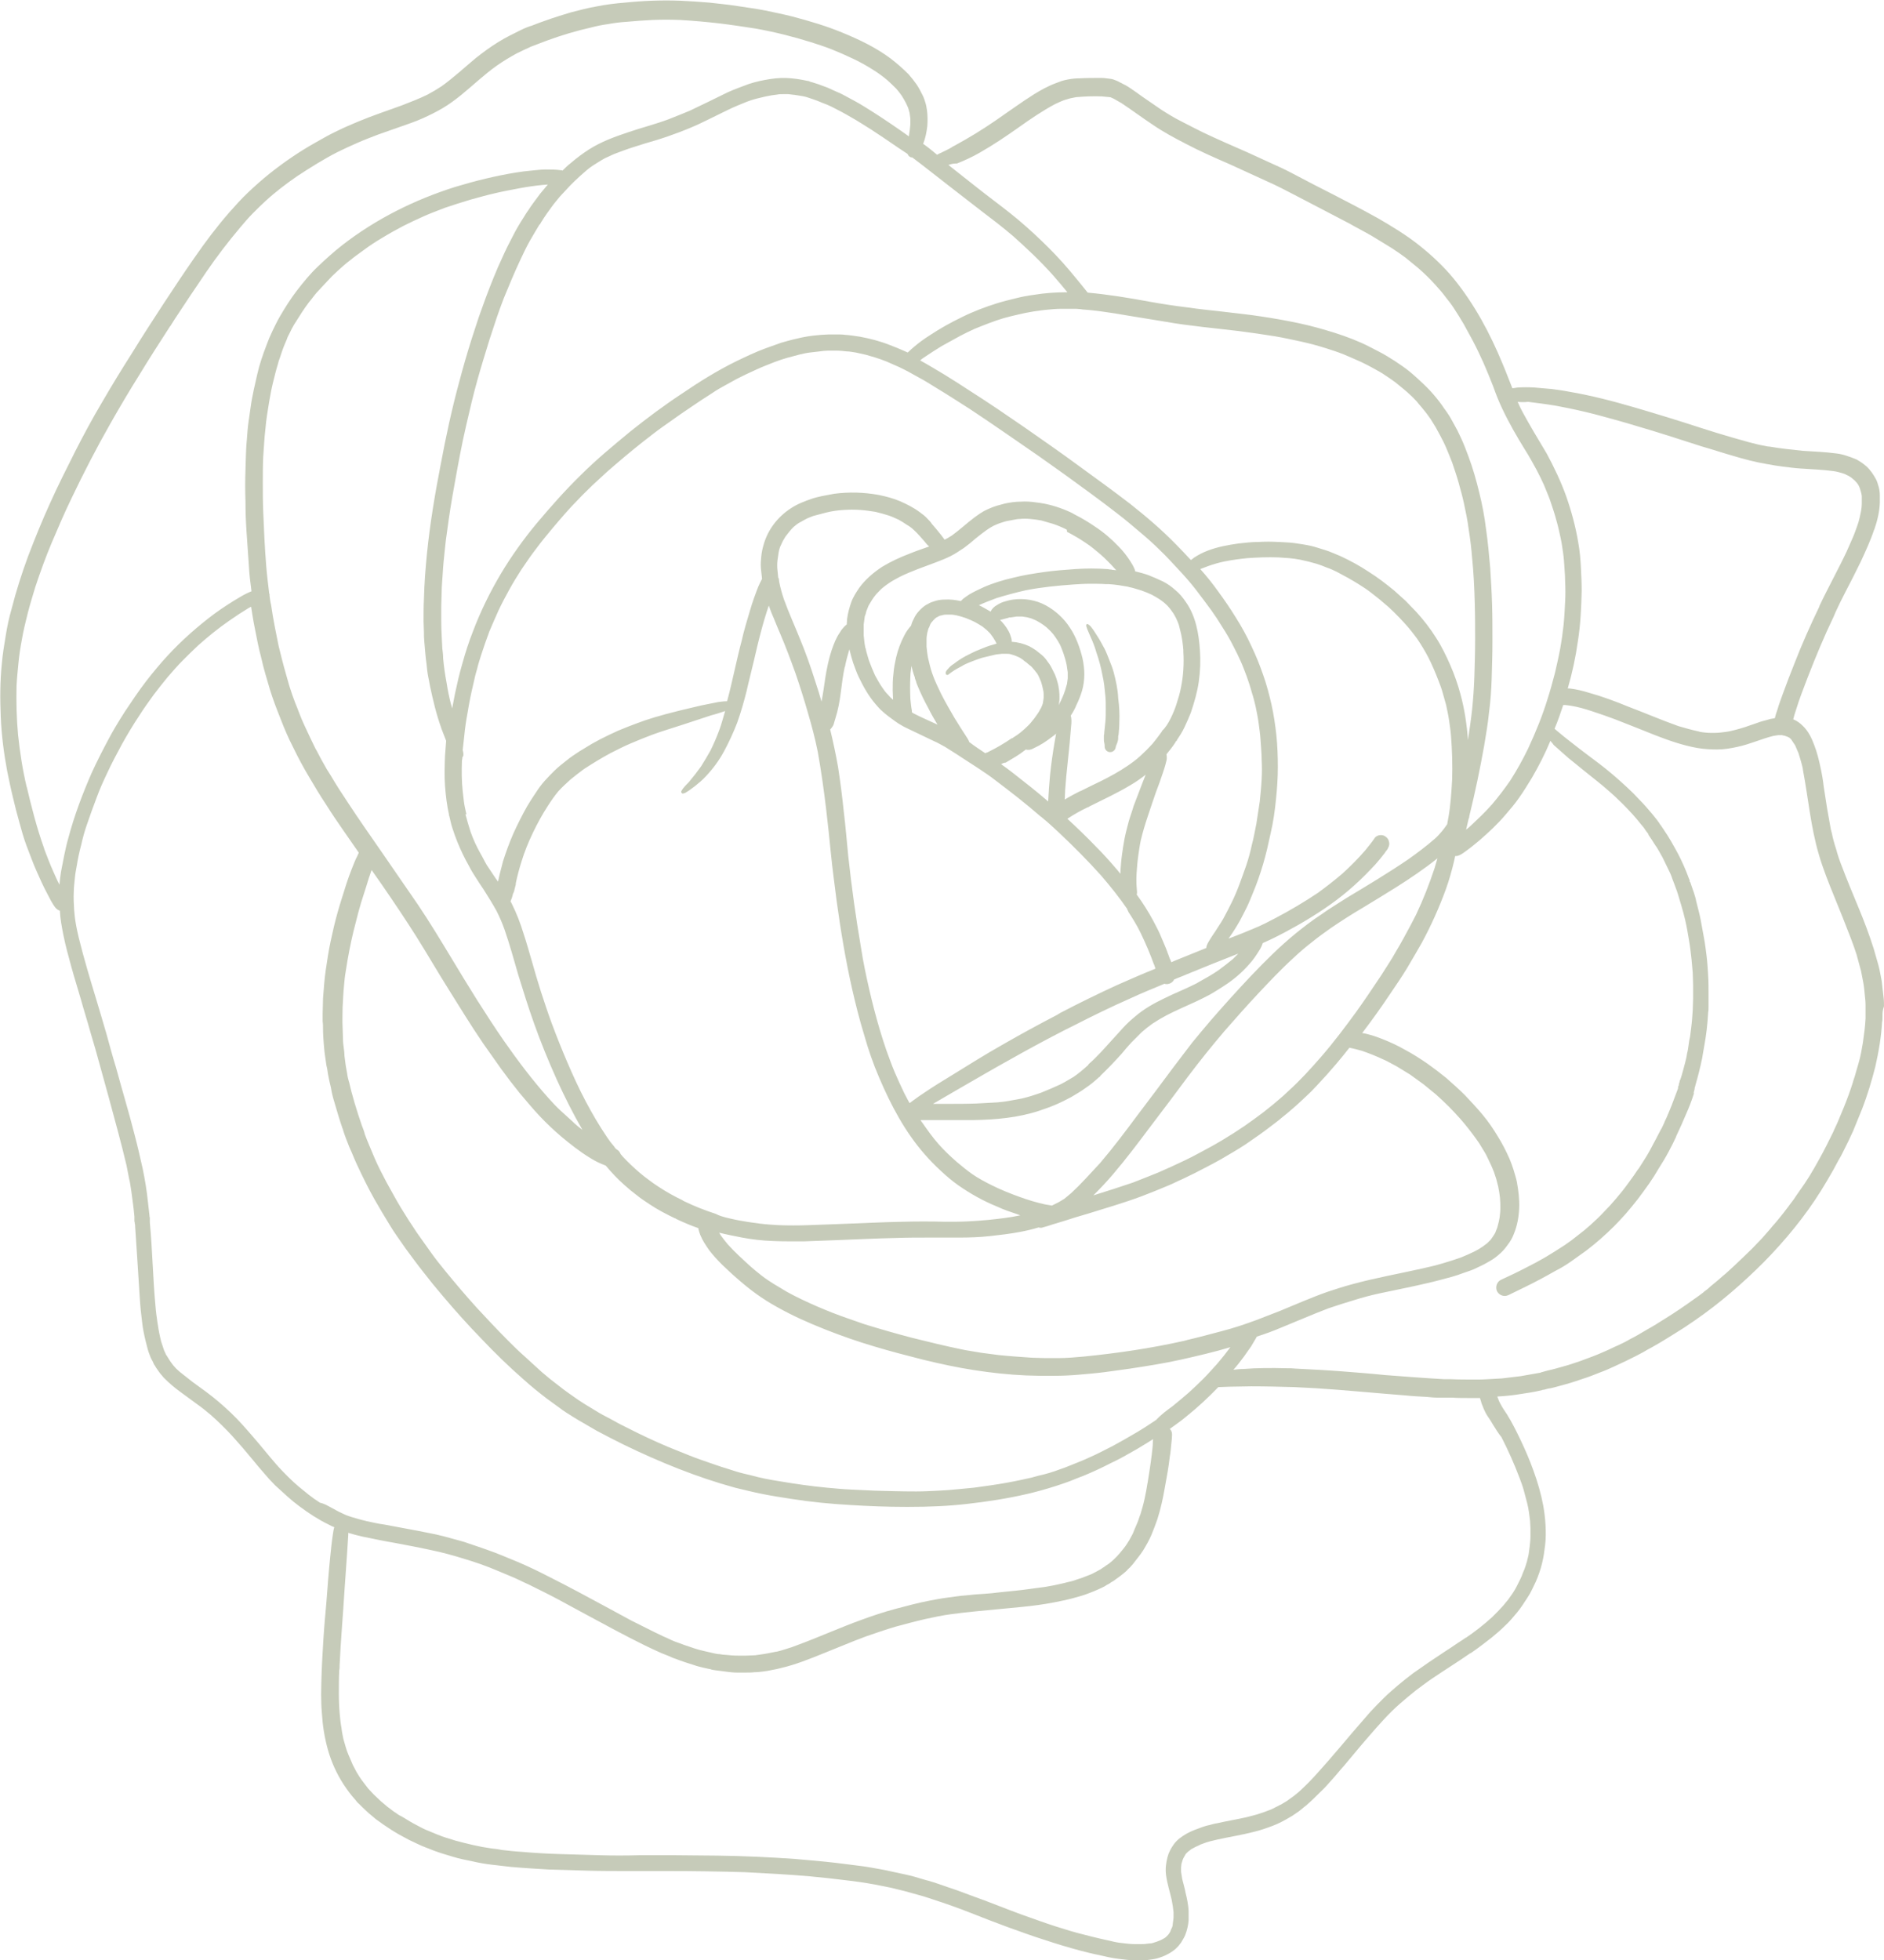 <?xml version="1.0" encoding="UTF-8" standalone="no"?><svg xmlns="http://www.w3.org/2000/svg" xmlns:xlink="http://www.w3.org/1999/xlink" fill="#c6cbb9" height="520.5" preserveAspectRatio="xMidYMid meet" version="1" viewBox="-0.0 -0.3 500.4 520.5" width="500.4" zoomAndPan="magnify"><g id="change1_1"><path d="M318.8,172.7c0-0.1,0-0.1,0-0.2c0,0,0-0.1,0-0.1C318.8,172.5,318.8,172.6,318.8,172.7z M295.8,178.2 c-0.3-1.1-0.7-2.1-1.1-3.1c-0.4-1-0.8-2.1-1.3-3.1c-0.7-1.3-1.4-2.6-2.2-3.8c-0.4-0.6-0.8-1.3-1.3-1.9c-0.2-0.3-0.4-0.5-0.7-0.7 c-0.1-0.1-0.3-0.2-0.5-0.2c-0.2,0.1-0.2,0.3-0.2,0.5c0.1,0.3,0.2,0.6,0.3,0.9c0.3,0.7,0.6,1.4,0.9,2.1c0.6,1.3,1.1,2.6,1.5,4 c0.7,2,1.2,3.9,1.6,6c0.2,0.9,0.4,1.9,0.5,2.8c0.1,1,0.2,1.9,0.3,2.9c0.1,1.1,0.1,2.2,0.1,3.4c0,1.1,0,2.2-0.1,3.3 c-0.1,1-0.2,1.9-0.3,2.9c0,0.2,0,0.5-0.1,0.7c0,0.1,0,0.2,0,0.4c0,0.2,0,0.4,0,0.6c0,0.3,0,0.7,0.1,1c0,0.2,0.1,0.4,0.1,0.6 c0,0.1,0,0.3,0,0.4c0,0.7,0.5,1.4,1.3,1.5c0.1,0,0.1,0,0.2,0c0.6,0,1.2-0.4,1.4-1.1c0-0.2,0.1-0.3,0.1-0.5c0.2-0.5,0.4-0.9,0.5-1.4 c0.1-0.3,0.1-0.7,0.1-1c0-0.2,0-0.4,0.1-0.6c0.1-1.1,0.2-2.2,0.2-3.3c0.1-2.1,0-4.2-0.3-6.4C296.9,182.7,296.4,180.5,295.8,178.2z M293.3,172C293.3,172,293.3,172,293.3,172c0,0.1,0,0.1,0.1,0.1C293.4,172.1,293.4,172,293.3,172z M303.3,239 C303.3,239,303.3,239,303.3,239C303.3,239,303.3,239,303.3,239C303.3,239,303.3,239,303.3,239z M200.2,158.5 C200.2,158.5,200.2,158.5,200.2,158.5c0-0.1,0-0.1,0-0.1C200.2,158.5,200.2,158.5,200.2,158.5z M169.3,191.8 C169.3,191.8,169.3,191.8,169.3,191.8C169.3,191.8,169.3,191.8,169.3,191.8C169.3,191.8,169.3,191.8,169.3,191.8z M280.8,269.2 c0.1,0,0.1-0.1,0.2-0.1c0,0,0.1,0,0.1,0C281,269.1,280.9,269.1,280.8,269.2z M291.9,285.8C291.9,285.8,291.9,285.8,291.9,285.8 C291.9,285.8,291.9,285.8,291.9,285.8C291.9,285.8,291.9,285.8,291.9,285.8z M119.2,216.3C119.2,216.3,119.2,216.3,119.2,216.3 c0-0.1,0-0.2-0.1-0.3C119.1,216.1,119.1,216.2,119.2,216.3z M343.6,294.1C343.6,294.1,343.6,294.1,343.6,294.1 C343.6,294.1,343.6,294.1,343.6,294.1C343.6,294.1,343.6,294.1,343.6,294.1z M394.2,197.7C394.2,197.7,394.2,197.7,394.2,197.7 c0-0.1,0-0.1,0-0.1C394.2,197.6,394.2,197.6,394.2,197.7z M140.2,55.7C140.2,55.7,140.2,55.7,140.2,55.7 C140.2,55.7,140.2,55.6,140.2,55.7C140.2,55.6,140.2,55.7,140.2,55.7z M399.4,216.3C399.4,216.3,399.4,216.4,399.4,216.3 C399.4,216.4,399.4,216.4,399.4,216.3C399.4,216.4,399.4,216.4,399.4,216.3z M149.1,301C149.1,301,149.1,301,149.1,301 c-0.1-0.1-0.1-0.1-0.1-0.1C149,300.9,149.1,301,149.1,301z M445,301.6C445,301.6,445,301.6,445,301.6C445,301.6,445,301.6,445,301.6 C445,301.6,445,301.6,445,301.6z M445.1,301.4C445.1,301.4,445.1,301.4,445.1,301.4C445.1,301.4,445,301.4,445.1,301.4 C445.1,301.4,445.1,301.4,445.1,301.4z M448.9,233.8C448.9,233.8,448.9,233.8,448.9,233.8C448.9,233.8,448.9,233.8,448.9,233.8 C448.9,233.8,448.9,233.8,448.9,233.8z M343.8,363.5C343.8,363.5,343.8,363.5,343.8,363.5C343.8,363.5,343.8,363.5,343.8,363.5 C343.8,363.5,343.8,363.5,343.8,363.5z M500,269.4C500,269.4,500,269.4,500,269.4C500,269.4,500,269.4,500,269.4c0,0.1,0,0.2,0,0.3 c0,0,0-0.1,0-0.1c0,0.5,0,1-0.1,1.5c0-0.1,0-0.2,0-0.3c-0.2,4.1-0.9,8.1-1.8,12.1c-0.5,1.9-1,3.8-1.6,5.7c-0.6,1.9-1.2,3.7-1.9,5.5 c-0.8,2-1.6,3.9-2.4,5.9c-0.8,1.8-1.7,3.6-2.6,5.4c-0.4,0.8-0.8,1.6-1.3,2.4c-0.5,0.9-0.9,1.7-1.4,2.6c-1,1.8-2.1,3.6-3.2,5.4 c-4.3,6.9-9.5,13.2-15.2,19c-5.7,5.7-11.8,11-18.5,15.6c-1.7,1.2-3.4,2.3-5.2,3.4c-1.8,1.1-3.5,2.2-5.3,3.2 c-0.8,0.5-1.7,0.9-2.5,1.4c-0.8,0.5-1.7,0.9-2.6,1.4c-1.8,0.9-3.6,1.8-5.4,2.6c-1.3,0.6-2.6,1.2-4,1.7c-1.5,0.6-3,1.2-4.6,1.7 c-1.5,0.5-2.9,1-4.4,1.4c-1.5,0.4-3.1,0.9-4.6,1.2c0.1,0,0.2,0,0.3-0.1c-0.5,0.1-1,0.2-1.6,0.4c-0.1,0-0.1,0-0.2,0 c-0.1,0-0.3,0.1-0.4,0.1c0,0,0,0,0.1,0c-2,0.5-4.1,0.8-6.1,1.1c-1.9,0.3-3.8,0.5-5.8,0.6c0.1,0.3,0.2,0.6,0.3,0.8 c0.1,0.4,0.3,0.7,0.5,1.1c0.5,1,1.2,2,1.8,2.9c1.3,2.1,2.4,4.3,3.5,6.6c1.3,2.7,2.5,5.5,3.5,8.3c1.1,3,2,6.1,2.6,9.3 c0.3,1.7,0.5,3.4,0.6,5.1c0.1,1.8,0.1,3.6-0.1,5.3c-0.2,1.6-0.4,3.2-0.8,4.8c-0.4,1.7-1,3.4-1.7,5c-0.7,1.4-1.3,2.9-2.2,4.2 c-0.9,1.4-1.8,2.8-2.8,4c-1,1.2-2,2.4-3.2,3.5c-1.1,1.1-2.3,2.1-3.5,3.1c-1.8,1.4-3.6,2.8-5.5,4.1c0,0,0,0,0,0c0,0,0,0,0,0 c-0.1,0-0.1,0.1-0.2,0.1c0,0,0,0,0.1-0.1c-3.3,2.3-6.7,4.4-10.1,6.7c-1.5,1-2.9,2.1-4.4,3.2c-1.4,1.1-2.8,2.3-4.2,3.5 c-1.5,1.3-2.9,2.7-4.3,4.2c-1.4,1.5-2.7,3-4,4.5c-2.2,2.5-4.3,5.1-6.5,7.7c-1.1,1.2-2.1,2.5-3.2,3.7c-1,1.1-2,2.3-3.1,3.3 c-1.3,1.3-2.5,2.5-3.9,3.7c-0.7,0.5-1.3,1.1-2,1.6c-0.8,0.5-1.5,1.1-2.3,1.5c-1.5,0.9-3,1.7-4.6,2.3c-1.6,0.6-3.3,1.2-5,1.6 c-3.1,0.8-6.3,1.3-9.5,2c-0.7,0.2-1.4,0.3-2.1,0.5c-0.7,0.2-1.4,0.4-2.1,0.7c-0.3,0.1-0.6,0.2-0.9,0.4c-0.3,0.1-0.6,0.3-0.9,0.4 c-0.4,0.2-0.7,0.4-1.1,0.6c-0.3,0.2-0.6,0.5-0.9,0.7c-0.2,0.2-0.3,0.3-0.5,0.5c-0.1,0.1-0.2,0.3-0.3,0.5c-0.1,0.2-0.3,0.5-0.4,0.7 c-0.1,0.2-0.1,0.3-0.2,0.5c-0.1,0.3-0.2,0.7-0.3,1c0,0.3-0.1,0.6-0.1,0.9c0,0.4,0,0.8,0,1.2c0.1,0.6,0.2,1.2,0.3,1.9 c0.3,1.3,0.7,2.5,0.9,3.7c0.4,1.6,0.7,3.1,0.8,4.7c0,0.4,0,0.8,0,1.2c0,0.5,0,0.9,0,1.4c-0.1,1.3-0.4,2.6-0.9,3.9 c-0.3,0.7-0.7,1.3-1.1,2c-0.2,0.3-0.5,0.6-0.7,0.9c-0.3,0.3-0.5,0.5-0.8,0.8c-0.6,0.5-1.3,1-2.1,1.4c-0.9,0.5-1.8,0.8-2.8,1.1 c-0.8,0.2-1.6,0.3-2.4,0.4c-0.4,0.1-0.9,0.1-1.3,0.1c-0.4,0-0.9,0-1.3,0c-0.1,0-0.1,0-0.2,0c-0.4,0-0.7,0-1.1,0 c-0.5,0-0.9-0.1-1.4-0.1c-0.9-0.1-1.7-0.2-2.6-0.3c-1.7-0.2-3.4-0.6-5.1-1c-1.6-0.3-3.1-0.7-4.7-1.1c-3.4-0.9-6.7-1.9-10-3 c-3.2-1-6.4-2.2-9.5-3.3c-3.3-1.2-6.6-2.5-9.9-3.8c-3.3-1.3-6.7-2.5-10.1-3.6c-0.1,0-0.2-0.1-0.3-0.1c-1.2-0.4-2.4-0.8-3.6-1.1 c-1.2-0.3-2.4-0.7-3.6-1c-1.2-0.3-2.5-0.6-3.7-0.9c-1.3-0.3-2.7-0.5-4-0.8c-2.7-0.5-5.5-0.9-8.2-1.2c-3.1-0.4-6.1-0.7-9.2-1 c-5.7-0.5-11.5-0.8-17.3-1.1c-6.8-0.2-13.6-0.3-20.4-0.3c-3.4,0-6.9,0-10.3,0c-3.6,0-7.3,0-10.9-0.1c-3.4-0.1-6.9-0.2-10.3-0.3 c-3.4-0.2-6.8-0.4-10.2-0.7c-1.7-0.2-3.5-0.4-5.2-0.6c-1.7-0.2-3.4-0.5-5.1-0.9c-0.8-0.2-1.6-0.3-2.4-0.5c-0.9-0.2-1.8-0.4-2.7-0.7 c-1.7-0.5-3.4-1-5-1.6c-0.8-0.3-1.5-0.6-2.3-0.9c-0.3-0.1-0.7-0.3-1-0.4c-0.4-0.2-0.9-0.4-1.3-0.6c-0.7-0.3-1.4-0.7-2.1-1 c-0.9-0.5-1.7-0.9-2.6-1.4c-1.4-0.8-2.8-1.7-4.1-2.6c-0.7-0.5-1.4-1-2.1-1.5c-0.2-0.2-0.5-0.4-0.7-0.6c-0.4-0.3-0.8-0.7-1.2-1 c-0.5-0.5-1.1-1-1.6-1.5c-0.3-0.3-0.6-0.6-0.9-0.9c-0.4-0.3-0.7-0.7-1-1.1c-1.2-1.3-2.2-2.7-3.2-4.2c-1.8-2.8-3.2-5.9-4.1-9.1 c-0.9-3.2-1.4-6.4-1.6-9.7c-0.3-3.3-0.2-6.5-0.1-9.8c0.1-3.3,0.3-6.5,0.5-9.8c0.2-3.3,0.5-6.6,0.8-9.9c0.3-4,0.6-8,1-11.9 c0.2-2,0.4-4,0.7-6c0.1-0.7,0.2-1.4,0.4-2c-0.5-0.2-1-0.4-1.5-0.7c-2.7-1.3-5.3-3-7.7-4.8c-1.1-0.8-2.2-1.7-3.2-2.6 c-1.1-1-2.2-2-3.3-3c-1.1-1.1-2.1-2.2-3.1-3.4c-0.9-1-1.8-2.1-2.7-3.2c-1.8-2.2-3.6-4.3-5.5-6.4c-0.9-1-1.8-1.9-2.8-2.9 c-1-1-2-1.9-3-2.8c-1.2-1-2.4-2-3.7-2.9c-1.5-1.1-3-2.2-4.5-3.3c-1.5-1.1-2.8-2.2-4.1-3.5c-0.2-0.2-0.5-0.5-0.7-0.8 c-0.3-0.3-0.6-0.7-0.8-1c-0.2-0.3-0.5-0.7-0.7-1c-0.2-0.4-0.5-0.8-0.7-1.1c0,0,0-0.1,0-0.1c0,0,0,0,0,0c0,0,0,0,0,0c0,0,0,0,0,0 c0-0.1-0.1-0.1-0.1-0.2c-0.2-0.5-0.5-0.9-0.7-1.4c-0.3-0.8-0.6-1.5-0.8-2.3c-0.4-1.5-0.8-3.1-1.1-4.7c-0.3-1.5-0.4-3-0.6-4.5 c-0.2-1.6-0.3-3.2-0.4-4.7c-0.2-3.1-0.4-6.3-0.6-9.4c-0.2-3-0.4-6.1-0.6-9.1c0-0.3,0-0.6-0.1-0.8c0-0.2,0-0.4-0.1-0.6c0,0,0,0,0,0 c0-0.1,0-0.2,0-0.3c0,0,0,0,0,0c0,0,0,0,0,0c0-0.1,0-0.2,0-0.3c0,0,0,0,0,0c0-0.1,0-0.1,0-0.2c0-0.1,0-0.1,0-0.2c0-0.1,0-0.2,0-0.3 c-0.2-2.2-0.5-4.4-0.8-6.6c-0.2-1.1-0.3-2.3-0.6-3.4c-0.2-1.2-0.5-2.4-0.7-3.6c-1.4-5.9-3-11.7-4.6-17.6c-0.8-2.9-1.6-5.8-2.4-8.7 c-0.8-3-1.7-6.1-2.6-9.1c-0.8-2.9-1.7-5.7-2.5-8.6c-0.8-2.8-1.7-5.6-2.5-8.5c-0.8-2.9-1.6-5.8-2.2-8.8c-0.4-2.1-0.8-4.1-0.9-6.3 c-0.4-0.1-0.8-0.4-1.1-0.7c-0.5-0.6-0.9-1.3-1.3-2c-0.4-0.8-0.8-1.5-1.2-2.3c-0.9-1.7-1.7-3.5-2.5-5.3c-1-2.2-1.8-4.5-2.7-6.8 c-0.8-2.1-1.4-4.3-2-6.5c-0.6-2.1-1.1-4.1-1.6-6.2c-0.6-2.4-1.1-4.9-1.6-7.3c-0.9-4.8-1.5-9.6-1.7-14.4c-0.2-4.7-0.2-9.5,0.3-14.2 c0.2-2.4,0.6-4.8,1-7.2c0.4-2.5,0.9-4.9,1.6-7.3c1.2-4.7,2.7-9.4,4.4-14c1.8-4.7,3.7-9.4,5.8-14c2.1-4.7,4.4-9.2,6.7-13.8 c2.2-4.3,4.5-8.6,7-12.8c2.6-4.5,5.3-8.9,8.1-13.3c2.7-4.4,5.5-8.7,8.3-13c2.7-4.1,5.4-8.2,8.2-12.2c2.9-4.2,5.9-8.2,9.3-12.1 c1.6-1.8,3.2-3.6,5-5.3c1.8-1.7,3.7-3.4,5.7-5c3.9-3.1,8-5.9,12.3-8.3c1.9-1.1,3.7-2.1,5.6-3c1.8-0.9,3.7-1.7,5.6-2.5 c3.8-1.6,7.8-2.9,11.6-4.3c2.3-0.9,4.7-1.8,6.9-2.9c1.3-0.7,2.5-1.4,3.7-2.2c3.2-2.3,6.1-5,9.1-7.5c1.9-1.5,3.8-2.9,5.9-4.2 c1.9-1.2,4-2.2,6-3.2c1-0.5,2-0.9,3-1.2c1.2-0.5,2.4-0.9,3.5-1.3c2.2-0.8,4.5-1.5,6.8-2.2c2.3-0.6,4.6-1.2,6.9-1.6 c2.5-0.5,5-0.8,7.5-1c4.9-0.5,9.9-0.7,14.8-0.5c2.5,0.1,5.1,0.3,7.6,0.5c2.5,0.3,4.9,0.5,7.4,0.9c2.5,0.4,5,0.7,7.5,1.2 c2.4,0.5,4.8,1,7.2,1.6c4.5,1.2,9,2.5,13.3,4.3c4.4,1.8,8.8,3.9,12.7,6.8c1.7,1.3,3.3,2.7,4.8,4.2c0.8,0.9,1.5,1.8,2.2,2.8 c0.6,0.9,1.1,1.9,1.6,2.9c0.3,0.6,0.5,1.2,0.7,1.9c0.2,0.6,0.3,1.3,0.4,1.9c0.2,1.4,0.2,2.9,0.1,4.3c-0.2,1.6-0.5,3.2-1.1,4.7 c1.3,0.9,2.5,1.9,3.7,2.9c0.3-0.2,0.7-0.4,1-0.5c1-0.5,2.1-1,3.1-1.6c-0.1,0-0.2,0.1-0.2,0.1c0.1,0,0.1-0.1,0.2-0.1c0,0,0,0-0.1,0 c0.2-0.1,0.4-0.2,0.6-0.3c3.7-2,7.3-4.2,10.8-6.6c0,0,0,0,0,0c3.5-2.4,6.9-4.9,10.4-7.1c0.8-0.5,1.7-1,2.6-1.5c1-0.5,2-1,3.1-1.4 c0.5-0.2,1.1-0.4,1.6-0.6c0.6-0.2,1.2-0.3,1.7-0.4c1-0.2,2.1-0.3,3.1-0.3c1.8-0.1,3.6-0.1,5.4-0.1c0.5,0,1.1,0,1.6,0.1 c0.7,0.1,1.3,0.1,1.9,0.3c0.6,0.2,1.3,0.5,1.8,0.8c0.5,0.2,0.9,0.5,1.4,0.7c0.9,0.5,1.7,1.1,2.6,1.7c0.7,0.5,1.4,1,2.1,1.5 c1.6,1.1,3.2,2.2,4.8,3.3c1.7,1.1,3.5,2.2,5.3,3.1c1.9,1,3.9,2,5.9,3c3.8,1.8,7.7,3.5,11.6,5.2c2,0.9,3.9,1.8,5.9,2.7 c2,0.9,4,1.8,5.9,2.8c3.8,2,7.6,4,11.4,5.9c3.9,2,7.7,4,11.5,6.1c3.8,2.2,7.6,4.5,11,7.2c3.4,2.7,6.6,5.7,9.3,9 c5.5,6.8,9.6,14.5,12.9,22.5c0.9,2.1,1.7,4.3,2.6,6.5c0,0,0,0,0,0c0.5-0.1,0.9-0.1,1.4-0.2c1.5-0.1,3-0.1,4.5,0 c1.5,0.1,3,0.3,4.6,0.4c1.5,0.2,3,0.4,4.5,0.7c5.9,1,11.7,2.5,17.5,4.2c5.8,1.7,11.7,3.5,17.5,5.4c2.8,0.9,5.7,1.8,8.5,2.6 c2.9,0.8,5.7,1.7,8.6,2.2c0.4,0.1,0.9,0.2,1.3,0.2c2.9,0.5,5.8,0.8,8.7,1.1c3,0.2,5.9,0.3,8.9,0.7c0.9,0.1,1.8,0.3,2.7,0.6 c0.9,0.3,1.8,0.6,2.7,1c0,0,0,0-0.1,0c0,0,0.1,0,0.1,0c0.1,0,0.1,0.1,0.2,0.1c-0.1,0-0.1-0.1-0.2-0.1c0.9,0.5,1.8,1.1,2.6,1.8 c1.1,1,1.9,2.2,2.6,3.5c0.3,0.6,0.5,1.3,0.7,2c0.2,0.7,0.3,1.5,0.3,2.3c0,0.3,0,0.7,0,1c0,0.3,0,0.6,0,0.9c-0.1,2.5-0.7,4.9-1.5,7.2 c0,0,0,0,0-0.1c-1,3-2.3,5.8-3.6,8.6c-1.3,2.7-2.7,5.4-4.1,8.1c-0.9,1.7-1.7,3.4-2.5,5.1c-0.2,0.5-0.4,0.9-0.6,1.4 c-2.5,5.2-4.7,10.5-6.8,15.9c-1.1,2.9-2.3,5.9-3.2,8.9c-0.3,0.8-0.5,1.6-0.7,2.4c1,0.4,1.8,1,2.5,1.7c1.5,1.4,2.4,3.3,3.1,5.2 c0.7,1.8,1.2,3.8,1.6,5.7c0.4,1.8,0.7,3.5,0.9,5.3c0.3,1.9,0.6,3.9,0.9,5.8c0.3,1.9,0.7,3.7,1,5.6c0.1,0.2,0.1,0.5,0.2,0.7 c0.3,1.5,0.7,3,1.2,4.5c0.4,1.5,0.9,3,1.5,4.5c1.4,3.7,2.9,7.3,4.4,10.9c1.5,3.6,2.9,7.3,4.1,11.1c0.4,1.4,0.8,2.8,1.2,4.2 c0.4,1.4,0.6,2.9,0.9,4.3c0.2,1.5,0.3,3,0.5,4.4c0.1,0.8,0.1,1.6,0.1,2.3C500,268,500,268.7,500,269.4z M403.1,106.4 c0.4,0.9,0.8,1.8,1.3,2.7c0.5,0.9,1,1.8,1.5,2.7c0.5,0.9,1,1.7,1.5,2.6c1.1,1.9,2.3,3.8,3.4,5.7c2,3.7,3.8,7.5,5.2,11.4 c1.4,4,2.5,8.1,3.2,12.3c0.4,2.2,0.6,4.5,0.7,6.7c0.1,2,0.2,4.1,0.2,6.1c-0.1,4.4-0.3,8.9-1,13.3c-0.6,4.3-1.5,8.5-2.7,12.6 c0.2,0,0.3,0,0.5,0c1.7,0.2,3.4,0.6,5,1.1c3.6,1,7.1,2.3,10.5,3.7c4.5,1.7,8.9,3.6,13.4,5.2c1.7,0.5,3.5,1,5.3,1.4c0,0-0.1,0-0.1,0 c0,0,0.1,0,0.1,0c0,0,0,0,0,0c0.1,0,0.2,0,0.3,0.1c1.1,0.2,2.2,0.3,3.2,0.3c0.8,0,1.6,0,2.4-0.1c0.9-0.1,1.8-0.2,2.7-0.4 c1.7-0.4,3.5-0.9,5.1-1.5c0.9-0.3,1.8-0.6,2.6-0.9c0.9-0.3,1.9-0.5,2.8-0.8c0.4-0.1,0.8-0.1,1.2-0.2c0.2-0.8,0.4-1.5,0.7-2.3 c0.4-1.4,0.9-2.7,1.4-4.1c1-2.7,2-5.4,3.1-8.1c2-5.2,4.3-10.3,6.7-15.3c0,0,0,0.1-0.1,0.1c2.3-4.9,5-9.7,7.3-14.6 c0.5-1.1,1-2.3,1.5-3.4c0.5-1.1,0.9-2.3,1.3-3.4c0,0.1-0.1,0.2-0.1,0.3c0.1-0.4,0.3-0.8,0.4-1.2c0.3-1,0.5-2,0.7-3 c0.1-0.6,0.2-1.3,0.2-1.9c0-0.6,0-1.3,0-1.9c0-0.4-0.1-0.8-0.2-1.2c-0.1-0.3-0.2-0.7-0.3-1c-0.1-0.3-0.2-0.5-0.3-0.7 c-0.1-0.2-0.2-0.4-0.3-0.5c-0.1-0.2-0.3-0.4-0.5-0.6c-0.2-0.2-0.3-0.4-0.5-0.5c-0.2-0.2-0.5-0.4-0.7-0.6c-0.3-0.2-0.5-0.3-0.8-0.5 c-0.2-0.1-0.5-0.2-0.7-0.3c0.1,0,0.2,0.1,0.3,0.1c-0.4-0.2-0.9-0.4-1.3-0.5c-0.7-0.2-1.4-0.4-2.2-0.5c-2.9-0.4-5.8-0.5-8.7-0.7 c-1.6-0.1-3.1-0.3-4.7-0.5c-1.5-0.2-2.9-0.4-4.4-0.7c-3-0.5-6-1.3-9-2.2c-2.8-0.8-5.5-1.7-8.3-2.5c-5.9-1.9-11.7-3.8-17.6-5.5 c-2.9-0.9-5.9-1.7-8.8-2.5c-2.9-0.8-5.9-1.5-8.8-2.1c-1.2-0.2-2.4-0.5-3.6-0.7c-2.4-0.4-4.8-0.7-7.2-1 C405,106.5,404,106.5,403.1,106.4z M251.9,43.5c2.5,2,5.1,4,7.6,6c2.9,2.3,5.9,4.5,8.8,6.8c2.9,2.3,5.7,4.8,8.4,7.4 c2.5,2.4,4.9,4.9,7.2,7.6c1.7,2,3.4,4.1,5,6.1c5.5,0.5,11,1.4,16.4,2.4c3.3,0.6,6.6,1.1,9.9,1.5c3.3,0.5,6.6,0.8,10,1.2 c3.2,0.4,6.4,0.7,9.6,1.2c3.4,0.5,6.8,1.1,10.1,1.8c3.3,0.7,6.5,1.6,9.7,2.6c3.1,1,6.3,2.2,9.2,3.7c1.5,0.8,3,1.5,4.5,2.4 c1.5,0.9,2.9,1.8,4.3,2.8c1.3,0.9,2.6,2,3.8,3.1c1.2,1.1,2.4,2.2,3.5,3.4c1.1,1.2,2.1,2.4,3.1,3.8c0.5,0.8,1.1,1.5,1.6,2.3 c0.5,0.7,0.9,1.5,1.3,2.2c0.4,0.7,0.8,1.5,1.2,2.2c0.3,0.7,0.7,1.4,1,2.1c0.7,1.5,1.3,3.1,1.9,4.7c1.2,3.2,2.1,6.4,2.9,9.7 c0.8,3.2,1.4,6.4,1.8,9.7c0.5,3.4,0.8,6.8,1.1,10.2c0.2,3.2,0.4,6.4,0.5,9.6c0.1,3.3,0.1,6.6,0.1,9.9c0,3.3-0.1,6.6-0.2,9.9 c-0.1,3-0.3,6-0.7,9c-0.3,3-0.8,5.9-1.3,8.9c-1.1,6.2-2.4,12.4-3.9,18.5c0,0.2-0.1,0.4-0.1,0.6c0,0.1,0,0.2-0.1,0.2c0,0,0,0,0,0 c-0.2,1-0.5,2-0.7,3c0.5-0.4,1-0.8,1.5-1.3c1.7-1.6,3.4-3.2,5-5c0.1-0.1,0.1-0.2,0.2-0.2c1.8-2.1,3.4-4.2,5-6.5 c1.8-2.8,3.4-5.7,4.8-8.6c2-4.3,3.8-8.7,5.2-13.3c0.7-2.2,1.3-4.4,1.9-6.7c0.5-2.2,1-4.3,1.4-6.5c0.2-1,0.3-2,0.5-3.1 c0.1-1.1,0.3-2.1,0.4-3.2c0.2-2,0.3-4,0.4-6c0.1-1.9,0.1-3.7,0-5.6c0-1.8-0.2-3.6-0.3-5.4c-0.1-1.3-0.3-2.6-0.5-3.9 c-0.2-1.4-0.5-2.7-0.8-4c-0.3-1.4-0.7-2.8-1.1-4.2c-0.4-1.4-0.9-2.7-1.3-4c-0.5-1.4-1.1-2.7-1.6-4c-0.6-1.3-1.2-2.6-1.9-3.9 c-1-1.8-2-3.7-3.1-5.4c-1.1-1.8-2.2-3.6-3.2-5.4c-1-1.8-2-3.7-2.9-5.6c-0.9-1.9-1.7-3.9-2.4-5.9c-0.8-2.1-1.7-4.2-2.6-6.3 c-0.9-2-1.8-3.9-2.8-5.8c-0.8-1.5-1.6-2.9-2.4-4.4c-0.8-1.4-1.7-2.8-2.6-4.2c-0.7-1.1-1.5-2.1-2.3-3.1c-0.8-1.1-1.7-2.1-2.6-3.1 c-0.7-0.8-1.5-1.6-2.2-2.3c-0.8-0.8-1.7-1.6-2.5-2.3c-1.1-0.9-2.2-1.8-3.3-2.7c-1.2-0.9-2.4-1.7-3.6-2.5c-1.8-1.1-3.6-2.2-5.4-3.3 c-1.9-1.1-3.9-2.1-5.8-3.2c-3.8-2-7.7-4-11.5-6c-2.9-1.5-5.7-3-8.6-4.4c-3.9-1.8-7.9-3.6-11.8-5.4c-3.9-1.7-7.8-3.4-11.6-5.4 c-3.1-1.6-6.1-3.2-9-5.2c-2.7-1.8-5.4-3.8-8.1-5.6c-0.7-0.4-1.4-0.8-2.1-1.2c-0.3-0.1-0.6-0.3-0.9-0.4c0,0-0.1,0-0.1,0 c-0.7-0.1-1.4-0.1-2.1-0.2c-2.3-0.1-4.6,0-6.9,0.2c-0.5,0.1-1,0.2-1.5,0.3c-0.5,0.1-0.9,0.3-1.4,0.4c-0.9,0.3-1.7,0.7-2.6,1.1 c-3.4,1.8-6.6,4-9.7,6.2c0,0,0,0,0,0c-3.4,2.4-6.8,4.7-10.5,6.8c-1.9,1.1-3.9,2-5.9,2.8C253.1,43.1,252.5,43.3,251.9,43.5z M311.4,373.1c1.5-1.2,2.9-2.4,4.3-3.6c1.3-1.2,2.6-2.4,3.9-3.7c1.3-1.3,2.5-2.7,3.7-4c1.2-1.4,2.4-2.9,3.5-4.4 c-4.3,1.3-8.7,2.3-13.1,3.3c-4.5,1-9,1.7-13.6,2.4c-2.1,0.3-4.3,0.6-6.5,0.9c-2.3,0.3-4.7,0.5-7,0.7c-2.3,0.2-4.5,0.3-6.8,0.3 c-1.2,0-2.4,0-3.5,0c-1.3,0-2.5-0.1-3.8-0.1c-4.6-0.2-9.2-0.7-13.7-1.4c-4.6-0.7-9.2-1.7-13.7-2.8c-4.3-1.1-8.6-2.2-12.9-3.5 c-4.4-1.3-8.7-2.8-13-4.5c-4.3-1.7-8.6-3.6-12.7-5.9c-2-1.1-3.9-2.3-5.7-3.6c-1.8-1.3-3.5-2.7-5.2-4.2c-1.3-1.1-2.5-2.3-3.8-3.5 c-1.2-1.2-2.4-2.5-3.4-3.8c-0.9-1.3-1.8-2.6-2.4-4.1c-0.2-0.5-0.4-1.1-0.5-1.6c0-0.1,0-0.1,0-0.2c-2-0.7-3.9-1.5-5.8-2.4 c0,0,0,0,0,0c0,0,0,0,0,0c-0.1,0-0.2-0.1-0.2-0.1c0,0,0.1,0,0.1,0c-0.1,0-0.2-0.1-0.2-0.1c0,0,0,0,0,0c0,0,0,0-0.1,0 c-0.1,0-0.1-0.1-0.2-0.1c0.1,0,0.1,0.1,0.2,0.1c-2.3-1.1-4.6-2.3-6.7-3.7c-1.2-0.8-2.3-1.5-3.4-2.4c-1.2-0.9-2.3-1.8-3.4-2.8 c-1.8-1.6-3.4-3.3-4.9-5.1c-0.3-0.1-0.6-0.3-1-0.4c-1.2-0.5-2.3-1.1-3.4-1.8c-2.6-1.6-5-3.5-7.4-5.5c-2-1.7-3.9-3.5-5.7-5.4 c-1.9-2-3.6-4.1-5.4-6.2c-1.7-2.1-3.3-4.2-4.9-6.4c-1.6-2.3-3.2-4.5-4.8-6.8c-3.2-4.7-6.2-9.6-9.2-14.4c-2.9-4.6-5.6-9.3-8.5-13.9 c-2.9-4.6-6-9.2-9.1-13.7c-0.9-1.3-1.9-2.7-2.8-4c-0.5,1.4-1,2.9-1.4,4.3c-0.5,1.5-0.9,2.9-1.4,4.4c-0.5,1.7-1,3.5-1.4,5.2 c-0.9,3.3-1.6,6.7-2.2,10.1c-0.2,1-0.3,2.1-0.5,3.1c-0.2,1.1-0.3,2.2-0.4,3.3c-0.2,2-0.3,4.1-0.4,6.1c0,1.8-0.1,3.5,0,5.3 c0,1,0.1,2.1,0.1,3.1c0,0.8,0.1,1.6,0.2,2.3c0.1,0.7,0.2,1.5,0.2,2.2c0.1,0.8,0.2,1.5,0.3,2.3c0.1,0.8,0.3,1.6,0.4,2.3 c0.1,0.8,0.3,1.6,0.5,2.3c0,0,0,0,0-0.1c0.2,0.8,0.4,1.7,0.6,2.5c0.3,1.1,0.6,2.1,0.9,3.2c0.6,2,1.2,3.9,1.9,5.9 c0.3,0.8,0.6,1.5,0.8,2.3c0-0.1,0-0.1-0.1-0.2c0.8,2.2,1.8,4.4,2.7,6.6c0.9,2.1,2,4.2,3.1,6.3c1.3,2.3,2.5,4.6,3.9,6.9 c1.4,2.3,2.8,4.5,4.3,6.7c1.2,1.7,2.5,3.5,3.7,5.2c1.2,1.7,2.5,3.3,3.8,4.9c2.7,3.3,5.5,6.6,8.4,9.8c2.7,2.9,5.4,5.8,8.2,8.6 c1.4,1.4,2.9,2.9,4.4,4.2c1.5,1.4,3.1,2.8,4.6,4.2c1.5,1.3,3,2.5,4.6,3.7c1.6,1.3,3.4,2.5,5.1,3.7c1.2,0.8,2.3,1.5,3.5,2.2 c1.3,0.8,2.6,1.6,4,2.3c1.4,0.7,2.7,1.5,4.1,2.2c1.4,0.7,2.8,1.4,4.2,2.1c3.5,1.7,7,3.3,10.6,4.7c2,0.8,3.9,1.6,5.9,2.3 c1.9,0.7,3.8,1.3,5.8,2c1.3,0.4,2.6,0.8,3.8,1.2c1.3,0.4,2.6,0.7,3.9,1c2.5,0.7,5.1,1.2,7.7,1.6c4.1,0.7,8.3,1.3,12.5,1.7 c2.2,0.2,4.3,0.4,6.5,0.5c2.1,0.1,4.3,0.2,6.4,0.3c3.6,0.1,7.2,0.2,10.8,0.2c2,0,3.9-0.1,5.9-0.2c1.8-0.1,3.5-0.2,5.3-0.4 c1.4-0.1,2.8-0.3,4.2-0.4c1.5-0.2,2.9-0.4,4.3-0.6c2.8-0.4,5.6-0.9,8.4-1.5c0.9-0.2,1.8-0.4,2.7-0.6c1-0.3,2.1-0.6,3.1-0.8 c2-0.5,3.9-1.2,5.8-1.9c2.2-0.9,4.4-1.7,6.5-2.7c2.1-0.9,4.1-2,6.1-3c2-1.1,4-2.2,6-3.4c1.9-1.1,3.7-2.3,5.5-3.5 C308.5,375.2,309.9,374.2,311.4,373.1z M71.6,157.9c0.1,0.8,0.2,1.6,0.4,2.4c0.3,2,0.6,3.9,1,5.9c0.3,1.7,0.7,3.3,1,5 c0.6,2.4,1.2,4.9,1.9,7.3c0.4,1.3,0.7,2.6,1.1,3.8c0.4,1.3,0.9,2.7,1.4,4c0.4,0.9,0.7,1.8,1.1,2.8c0.4,1.1,0.9,2.2,1.4,3.3 c0.9,2,1.9,4,2.8,5.9c0.7,1.2,1.3,2.5,2,3.7c0.7,1.3,1.4,2.5,2.2,3.7c1.4,2.4,2.9,4.7,4.5,7.1c3,4.6,6.2,9.1,9.3,13.6 c3.1,4.5,6.2,9,9.3,13.5c3.1,4.6,6,9.4,8.9,14.2c2.2,3.7,4.5,7.4,6.8,11.1c2.3,3.6,4.6,7.2,7.1,10.8c3.7,5.3,7.6,10.5,12,15.4 c1,1.1,2,2.2,3.1,3.2c1.1,1,2.2,2,3.3,3c0.1,0.1,0.3,0.3,0.4,0.4c0.7,0.6,1.4,1.2,2.1,1.7c-2.5-4.3-4.7-8.7-6.8-13.3 c-2.2-4.9-4.3-10-6.1-15.1c-1.5-4.2-2.8-8.4-4.1-12.6c-1.2-4.1-2.3-8.2-3.7-12.2c-0.6-1.7-1.3-3.3-2.1-4.9c-1.1-2-2.3-3.9-3.5-5.8 c-0.7-1-1.4-2.1-2.1-3.2c-0.6-0.9-1.2-1.9-1.7-2.9c-1.2-2.1-2.2-4.2-3.1-6.4c-0.5-1.2-0.9-2.4-1.3-3.6c-0.4-1.1-0.6-2.3-0.9-3.5 c-0.6-2.6-0.9-5.2-1.1-7.8c-0.2-2.7-0.1-5.4,0-8.1c0.1-1.3,0.2-2.6,0.3-3.9c-0.5-1.2-0.9-2.4-1.4-3.6c0,0.1,0.1,0.2,0.1,0.2 c-1.3-3.6-2.2-7.4-3-11.2c-0.2-0.9-0.3-1.8-0.5-2.6c-0.2-1-0.3-2.1-0.4-3.1c-0.3-2-0.4-4-0.6-6c-0.1-0.9-0.1-1.7-0.1-2.6 c0-0.9-0.1-1.9-0.1-2.8c0-2,0-4,0.1-6c0.1-4,0.4-8,0.8-12c0.8-7.9,2.1-15.7,3.6-23.4c1.4-7.5,3-15,5-22.3c1-3.8,2.1-7.6,3.3-11.4 c0.6-1.9,1.3-3.9,1.9-5.8c0.6-1.7,1.2-3.3,1.8-5c1.4-3.7,2.8-7.3,4.5-10.9c0.8-1.8,1.7-3.6,2.6-5.3c0.9-1.8,1.9-3.5,3-5.2 c0.4-0.6,0.7-1.2,1.1-1.7c1-1.6,2.2-3.1,3.3-4.6c0.7-0.8,1.3-1.6,2-2.4c-0.4,0-0.9,0.1-1.3,0.1c-2.1,0.2-4.2,0.5-6.3,0.9 c-2.1,0.4-4.3,0.8-6.4,1.3c-2.2,0.5-4.3,1.1-6.5,1.7c-2.3,0.7-4.6,1.4-6.9,2.2c-1.8,0.7-3.7,1.4-5.5,2.2c-1.8,0.8-3.7,1.7-5.5,2.6 c-1.9,1-3.7,2-5.5,3.1c-1.7,1-3.4,2.1-5,3.3c-1.2,0.9-2.4,1.7-3.6,2.7c-1.2,0.9-2.3,1.9-3.4,2.9c-1,0.9-1.9,1.8-2.8,2.8 c-0.9,1-1.8,1.9-2.7,2.9c-0.7,0.8-1.3,1.7-2,2.5c-0.7,0.9-1.3,1.8-1.9,2.7c-0.7,1.1-1.4,2.2-2.1,3.3c-0.4,0.7-0.8,1.4-1.1,2.1 c-0.3,0.6-0.6,1.1-0.8,1.7c0-0.1,0.1-0.1,0.1-0.2c-0.5,1.2-1,2.3-1.4,3.5c-0.2,0.6-0.4,1.2-0.6,1.8c-0.2,0.5-0.4,1.1-0.5,1.6 c-0.5,1.6-0.9,3.3-1.3,4.9c-0.4,1.6-0.7,3.3-1,5c-0.4,2.4-0.8,4.8-1,7.2c-0.3,2.5-0.4,5-0.6,7.6c-0.1,2.3-0.1,4.5-0.1,6.8 c0,2.5,0,5,0.1,7.4c0.2,4.9,0.4,9.7,0.8,14.6c0.2,2.5,0.5,4.9,0.8,7.4C71.6,157.3,71.6,157.6,71.6,157.9z M232.6,34.9 c-0.4-0.3-0.8-0.5-1.2-0.8c-1.8-1.1-3.6-2.3-5.4-3.3c-1.7-1-3.4-1.9-5.2-2.8c-0.8-0.4-1.6-0.7-2.4-1c-0.9-0.4-1.7-0.7-2.6-1 c-0.5-0.2-1-0.3-1.5-0.5c-0.6-0.2-1.3-0.3-1.9-0.4c-0.4-0.1-0.9-0.1-1.3-0.2c-0.6-0.1-1.2-0.1-1.7-0.2c-0.5,0-1,0-1.5,0 c-0.5,0-1,0-1.4,0.1c-0.5,0.1-1,0.1-1.5,0.2c-0.5,0.1-1,0.2-1.6,0.3c-0.8,0.2-1.6,0.4-2.5,0.6c-0.8,0.2-1.7,0.5-2.5,0.8 c-1.7,0.7-3.5,1.4-5.1,2.2c-1.7,0.8-3.4,1.7-5.1,2.5c-1.6,0.8-3.3,1.6-5,2.3c-1.9,0.8-3.8,1.5-5.8,2.2c-2,0.7-4,1.3-6.1,1.9 c-1.9,0.6-3.9,1.2-5.8,1.9c-0.8,0.3-1.6,0.6-2.4,0.9c-0.8,0.4-1.6,0.7-2.4,1.1c-0.6,0.3-1.2,0.7-1.7,1c-0.5,0.3-1.1,0.7-1.6,1 c-0.6,0.4-1.1,0.8-1.7,1.3c-0.6,0.5-1.1,1-1.7,1.5c-0.9,0.8-1.8,1.7-2.6,2.5c-0.9,1-1.8,1.9-2.7,2.9c-0.8,1-1.6,1.9-2.3,2.9 c-0.8,1.1-1.6,2.2-2.3,3.3c0,0,0-0.1,0.1-0.1c-0.3,0.4-0.6,0.9-0.8,1.3c0,0,0,0,0-0.1c0,0,0,0.1-0.1,0.1c0,0-0.1,0.1-0.1,0.1 c0,0,0-0.1,0.1-0.1c-0.4,0.7-0.8,1.3-1.2,2c-0.5,0.8-0.9,1.6-1.4,2.4c-0.9,1.6-1.7,3.3-2.5,5c-1.6,3.4-3,6.8-4.4,10.2 c-1.4,3.6-2.6,7.3-3.8,11c-1.1,3.6-2.2,7.1-3.2,10.7c-1.1,3.9-2,7.8-2.9,11.7c-1.3,5.5-2.3,11.1-3.3,16.7c-0.7,3.8-1.3,7.6-1.8,11.4 c-0.1,1-0.3,1.9-0.4,2.9c-0.1,0.9-0.2,1.9-0.3,2.8c-0.2,1.9-0.4,3.8-0.5,5.7c-0.1,1.8-0.3,3.5-0.3,5.3c0,1.2-0.1,2.4-0.1,3.6 c0,1.4,0,2.7,0,4.1c0,2.5,0.2,5,0.3,7.5c0-0.1,0-0.2,0-0.3c0.1,0.8,0.2,1.6,0.2,2.5c0.2,2.2,0.5,4.3,0.9,6.4c0.3,2,0.7,3.9,1.2,5.9 c0,0,0,0,0-0.1c0.1,0.4,0.2,0.7,0.3,1.1c0.2-1.2,0.5-2.5,0.7-3.7c0.6-2.8,1.2-5.5,2-8.2c0.8-2.9,1.7-5.7,2.8-8.5 c2-5.3,4.5-10.4,7.4-15.3c2.8-4.7,6.1-9.3,9.6-13.5c3.7-4.4,7.5-8.7,11.6-12.7c2.1-2.1,4.3-4.1,6.5-6c2.2-1.9,4.5-3.8,6.8-5.7 c4.4-3.5,8.8-6.8,13.5-9.9c4.7-3.2,9.5-6.2,14.6-8.7c2.5-1.2,5-2.4,7.7-3.4c1.4-0.5,2.8-1,4.2-1.5c1.4-0.4,2.8-0.8,4.2-1.1 c2.8-0.7,5.6-1,8.5-1.1c0.7,0,1.4,0,2.1,0c0.7,0,1.4,0,2.1,0.1c1.4,0.1,2.7,0.3,4,0.5c2.7,0.5,5.4,1.2,7.9,2.2 c1.3,0.5,2.6,1,3.9,1.6c0.3,0.1,0.6,0.3,0.9,0.4c0,0,0,0,0,0c0.6-0.6,1.2-1.1,1.9-1.7c1.3-1.1,2.6-2,4-2.9c2.7-1.8,5.6-3.4,8.5-4.8 c3-1.5,6.2-2.7,9.4-3.7c1.6-0.5,3.3-0.9,4.9-1.3c1.6-0.4,3.1-0.7,4.7-0.9c3-0.5,6-0.7,9-0.7c-1.2-1.5-2.5-3-3.8-4.5 c-3.3-3.7-6.9-7.1-10.6-10.4c-2.8-2.4-5.7-4.6-8.6-6.8c-3-2.3-5.9-4.6-8.9-6.9c-3.1-2.4-6.1-4.8-9.3-7.2c0,0-0.1,0-0.1,0 c-0.5,0-0.9-0.4-1.1-0.8c0,0,0-0.1,0-0.1C238,38.6,235.4,36.7,232.6,34.9z M287.1,81.8c-0.4,0-0.8-0.1-1.2-0.1c-0.1,0-0.3,0-0.4,0 c-0.1,0-0.2,0-0.3,0c0,0-0.1,0-0.1,0c-0.1,0-0.1,0-0.2,0c-1.1,0-2.1,0-3.2,0c-1.1,0-2.2,0.1-3.2,0.2c-1.3,0.1-2.6,0.3-4,0.5 c-1.3,0.2-2.7,0.5-4,0.8c-1.3,0.3-2.6,0.6-4,1c-1.3,0.4-2.5,0.8-3.8,1.3c-1.3,0.5-2.6,1-3.8,1.5c-1.3,0.6-2.6,1.2-3.9,1.9 c-1.6,0.9-3.3,1.8-4.9,2.7c-1.6,1-3.2,2-4.8,3.1c-0.3,0.2-0.6,0.4-0.9,0.7c2.2,1.2,4.3,2.5,6.5,3.8c2.3,1.4,4.6,2.9,6.9,4.4 c4.9,3.1,9.7,6.4,14.5,9.7c4.7,3.3,9.5,6.6,14.1,10c2.3,1.7,4.7,3.4,7,5.1c2.3,1.7,4.6,3.4,6.8,5.1c4.3,3.4,8.4,6.9,12.2,10.8 c1.3,1.3,2.6,2.7,3.9,4.1c0.3-0.2,0.6-0.4,0.8-0.6c1.2-0.8,2.4-1.4,3.7-1.9c2.6-1,5.4-1.5,8.2-1.9c1.8-0.2,3.5-0.4,5.3-0.4 c1.7-0.1,3.5-0.1,5.2,0c0,0,0,0,0,0c0,0,0,0,0.1,0c0,0,0.1,0,0.1,0c0,0,0,0-0.1,0c1.4,0.1,2.8,0.1,4.2,0.3c1.4,0.2,2.8,0.4,4.2,0.7 c1.4,0.3,2.7,0.8,4.1,1.2c1.3,0.4,2.5,1,3.8,1.5c2.6,1.2,5.2,2.6,7.6,4.2c2.4,1.5,4.6,3.2,6.8,5c1,0.9,2,1.8,3,2.7c1,1,1.9,2,2.9,3 c1.9,2.1,3.7,4.4,5.2,6.8c1.5,2.3,2.7,4.8,3.8,7.3c1.1,2.5,2,5.1,2.7,7.7c1.1,4,1.7,8.1,2,12.2c0.4-2.7,0.8-5.4,1.1-8.1 c0.3-2.9,0.5-5.9,0.6-8.8c0.1-3.3,0.2-6.5,0.2-9.8c0-3.2,0-6.4-0.1-9.7c-0.1-4-0.3-8-0.7-12c-0.2-2.5-0.5-5-0.9-7.5 c-0.3-2.4-0.8-4.8-1.3-7.1c-0.4-1.8-0.9-3.6-1.4-5.4c-0.5-1.8-1.1-3.5-1.7-5.3c-0.5-1.3-1-2.5-1.5-3.7c-0.5-1.2-1.1-2.4-1.7-3.5 c-0.4-0.7-0.8-1.5-1.2-2.2c-0.4-0.7-0.9-1.4-1.3-2.1c-0.6-0.8-1.1-1.6-1.8-2.4c-0.6-0.8-1.3-1.5-1.9-2.3c-0.6-0.6-1.1-1.2-1.7-1.7 c-0.6-0.6-1.2-1.1-1.8-1.6c-0.7-0.6-1.5-1.2-2.2-1.8c-0.8-0.6-1.7-1.2-2.6-1.8c-1-0.7-2.1-1.3-3.2-1.9c-1.1-0.6-2.2-1.2-3.3-1.7 c-1.5-0.7-3-1.3-4.6-2c-1.5-0.6-3-1.1-4.6-1.6c-2.2-0.7-4.4-1.3-6.7-1.8c-2.3-0.5-4.6-1-6.9-1.4c-3.2-0.5-6.5-1-9.7-1.4 c-3.2-0.4-6.4-0.7-9.7-1.1c-3.3-0.4-6.6-0.8-9.9-1.4c-3.3-0.5-6.5-1.1-9.8-1.6c-2.3-0.4-4.7-0.8-7-1.1c-1.6-0.2-3.1-0.4-4.7-0.5 C287.9,81.9,287.5,81.9,287.1,81.8z M332.2,258.9c3.8-4,7.7-7.9,12-11.4c2.1-1.7,4.3-3.4,6.6-4.9c2.2-1.6,4.6-3,6.9-4.5 c5.5-3.3,11-6.6,16.3-10.2c2.4-1.7,4.8-3.5,7.1-5.5c0.7-0.6,1.3-1.3,1.9-2c0.4-0.5,0.8-1,1.2-1.6c0.1-0.1,0.1-0.2,0.2-0.3 c0,0,0-0.1,0-0.1c0.1-0.5,0.2-1.1,0.3-1.6c0.6-3.4,0.8-6.8,1-10.2c0.1-3.8,0-7.6-0.3-11.4c-0.1-1.4-0.3-2.7-0.5-4.1 c-0.2-1.4-0.5-2.8-0.8-4.2c-0.3-1.1-0.6-2.2-0.9-3.2c-0.3-1.1-0.7-2.2-1.1-3.2c-0.8-2.1-1.7-4.2-2.7-6.2c-0.9-1.7-1.9-3.4-3-5 c-1.1-1.5-2.2-2.9-3.5-4.3c-0.9-1-1.8-1.9-2.7-2.8c-0.9-0.9-1.9-1.8-2.9-2.6c-1-0.9-2.1-1.7-3.1-2.5c-1-0.8-2.1-1.5-3.2-2.2 c-1.9-1.2-3.9-2.3-6-3.4c-0.8-0.4-1.7-0.8-2.6-1.1c-0.9-0.4-1.8-0.7-2.7-1c-0.7-0.2-1.5-0.4-2.2-0.6c-0.7-0.2-1.5-0.3-2.2-0.5 c-1-0.2-1.9-0.3-2.9-0.4c-1-0.1-1.9-0.1-2.9-0.2c-2.7-0.1-5.4,0-8.2,0.2c-2.1,0.2-4.2,0.5-6.2,0.9c-1.4,0.3-2.8,0.7-4.2,1.2 c-0.7,0.3-1.4,0.5-2.1,0.8c1.7,1.9,3.3,3.9,4.8,6c1.6,2.2,3.2,4.5,4.6,6.8c1.6,2.5,3,5.1,4.2,7.7c1.2,2.5,2.2,5,3.1,7.6 c0.9,2.5,1.6,5.2,2.2,7.8c0.6,2.7,1,5.4,1.3,8.1c0.3,2.9,0.4,5.7,0.4,8.6c0,2.9-0.2,5.7-0.5,8.6c-0.3,3-0.7,5.9-1.4,8.9 c-0.6,2.8-1.2,5.5-2,8.2c-0.8,2.7-1.7,5.3-2.8,7.9c-0.5,1.2-1,2.5-1.6,3.7c-0.6,1.2-1.2,2.4-1.8,3.5c-0.9,1.6-1.9,3.2-3,4.7 c0.2-0.1,0.4-0.1,0.6-0.2c2.1-0.8,4.1-1.6,6.2-2.5c2-0.8,3.9-1.8,5.8-2.8c3.8-2,7.5-4.2,11.1-6.6c2.2-1.6,4.4-3.3,6.5-5.1 c2.1-1.9,4.2-4,6.1-6.2c0.4-0.5,0.8-1,1.2-1.5c0.2-0.3,0.5-0.6,0.7-0.9c0.2-0.3,0.5-0.7,0.7-1c0.7-0.8,2.1-0.9,2.9-0.2 c0.4,0.3,0.7,0.7,0.8,1.2c0.2,0.6,0.1,1.2-0.2,1.7c-0.1,0.3-0.3,0.6-0.5,0.8c-0.2,0.2-0.3,0.5-0.5,0.7c-0.4,0.5-0.7,0.9-1.1,1.4 c-0.8,1-1.7,2-2.6,2.9c-1.8,1.9-3.8,3.8-5.8,5.5c-4.1,3.5-8.7,6.5-13.4,9.2c-2.3,1.3-4.7,2.6-7.2,3.8c-0.7,0.3-1.5,0.7-2.2,1 c-0.2,0.6-0.5,1.3-0.9,1.9c-0.8,1.3-1.6,2.5-2.6,3.6c-1.9,2.2-4.2,4.2-6.7,5.8c-1.2,0.8-2.5,1.6-3.7,2.3c-1.3,0.7-2.7,1.4-4,2 c-2.6,1.2-5.2,2.3-7.7,3.6c-1.3,0.7-2.5,1.4-3.7,2.2c-1,0.7-2,1.5-2.9,2.3c-0.9,0.9-1.8,1.8-2.7,2.7c-0.9,1-1.8,2-2.6,3 c-1.8,2-3.7,4-5.7,5.9c0,0,0,0,0.1,0c-0.1,0.1-0.1,0.1-0.2,0.2c0,0,0,0,0,0c0,0,0,0,0,0c-0.1,0-0.1,0.1-0.2,0.1c0,0,0,0,0.1-0.1 c0,0-0.1,0.1-0.1,0.1c0,0-0.1,0.1-0.1,0.1c0,0,0,0,0.1-0.1c0,0,0,0,0,0c0,0-0.1,0.1-0.1,0.1c0,0,0,0,0,0c0,0,0,0,0,0 c0,0-0.1,0.1-0.1,0.1c0,0-0.1,0.1-0.1,0.1c0,0,0,0,0.1-0.1c-1.1,1-2.2,1.9-3.4,2.7c-1.2,0.9-2.5,1.6-3.8,2.4c-1.3,0.7-2.7,1.4-4.1,2 c-1.4,0.6-2.8,1.1-4.3,1.6c-5.7,1.9-11.7,2.4-17.6,2.5c-1.6,0-3.3,0-4.9,0c-1,0-2,0-3,0c-1.2,0-2.5,0-3.7,0c-0.6,0-1.3,0-1.9,0 c-0.2,0-0.3,0-0.5,0c0.1,0.2,0.2,0.4,0.4,0.6c1.4,2,2.8,4,4.4,5.8c1.5,1.7,3.1,3.2,4.8,4.7c1.4,1.2,2.8,2.3,4.2,3.3 c1.6,1.1,3.3,2,5.1,2.9c2.4,1.2,4.9,2.2,7.4,3.1c2.2,0.8,4.5,1.5,6.8,2c0.6,0.1,1.2,0.2,1.8,0.3c0.6-0.3,1.2-0.6,1.8-0.9 c0.5-0.3,1-0.6,1.5-0.9c0.6-0.5,1.2-1,1.8-1.5c1.3-1.2,2.6-2.5,3.8-3.8c1.3-1.4,2.6-2.8,3.9-4.2c3.5-4.1,6.8-8.5,10-12.8 c3.2-4.2,6.4-8.5,9.6-12.8c1.6-2.1,3.2-4.2,4.8-6.3c1.7-2.1,3.4-4.1,5.1-6.1C325.1,266.6,328.6,262.7,332.2,258.9z M193.3,323.1 c1.3,0.3,2.6,0.6,3.9,0.8c1.6,0.3,3.2,0.5,4.7,0.7c1.6,0.2,3.2,0.3,4.8,0.4c2.7,0.1,5.4,0.1,8.1,0c2.7-0.1,5.5-0.2,8.2-0.3 c5.6-0.2,11.2-0.5,16.7-0.6c3.8-0.1,7.6-0.1,11.4,0c2,0,4,0,6-0.1c1.8-0.1,3.6-0.2,5.5-0.4c2.8-0.3,5.6-0.6,8.4-1.2 c-0.3-0.1-0.5-0.2-0.8-0.3c-1.8-0.6-3.6-1.2-5.3-2c-3.7-1.5-7.1-3.4-10.4-5.7c-1.7-1.2-3.2-2.5-4.7-3.9c-1.4-1.3-2.8-2.7-4.1-4.2 c-5.3-6-9.1-13.2-12.2-20.5c-1.6-3.7-2.9-7.5-4-11.4c-1.2-3.9-2.2-7.9-3.1-11.8c-1.8-7.9-3.1-15.8-4.2-23.8 c-0.5-4.1-1.1-8.3-1.5-12.4c-0.4-4-0.8-8-1.3-12.1c-0.6-5-1.3-10-2.2-15c-0.7-3.5-1.6-6.9-2.6-10.3c-1-3.5-2.1-7-3.3-10.5 c-1.3-3.6-2.6-7.1-4.1-10.6c-0.8-1.8-1.5-3.7-2.3-5.5c-0.2-0.6-0.5-1.3-0.7-1.9c-0.8,2.3-1.5,4.7-2.1,7c-0.7,2.6-1.3,5.2-1.9,7.8 c-0.6,2.6-1.3,5.2-1.9,7.9c-0.7,2.8-1.5,5.6-2.5,8.4c-1,2.6-2.2,5.2-3.5,7.6c-1.3,2.4-2.9,4.6-4.8,6.6c-0.9,1-2,1.9-3,2.7 c-0.5,0.4-1,0.7-1.5,1.1c-0.3,0.2-0.5,0.3-0.8,0.5c-0.1,0.1-0.3,0.2-0.5,0.2c-0.1,0.1-0.2,0.1-0.3,0.1c-0.1,0-0.2,0-0.3-0.1 c-0.2-0.2-0.2-0.4-0.1-0.6c0.2-0.4,0.5-0.8,0.8-1.1c0.4-0.5,0.9-0.9,1.3-1.4c1.1-1.3,2.1-2.6,3.1-4c0.9-1.4,1.7-2.8,2.5-4.2 c0.9-1.8,1.7-3.7,2.4-5.6c0.6-1.6,1-3.3,1.5-4.9c-1.2,0.4-2.4,0.8-3.6,1.1c-2.5,0.8-5.1,1.7-7.6,2.5c-2.7,0.9-5.5,1.7-8.2,2.7 c-1.9,0.7-3.8,1.5-5.7,2.3c-1.9,0.8-3.6,1.7-5.4,2.6c-2.4,1.3-4.7,2.7-7,4.2c-1.2,0.9-2.4,1.8-3.6,2.8c-1.1,1-2.2,2-3.2,3.1 c-1,1.2-1.9,2.5-2.8,3.9c-1.5,2.3-2.8,4.7-4,7.2c-1.2,2.5-2.2,5-3,7.6c-0.6,1.9-1.1,3.8-1.5,5.7c0,0.2,0,0.5-0.1,0.7 c-0.1,0.4-0.2,0.8-0.3,1.2c0,0.1,0,0.2-0.1,0.3c0,0.2-0.1,0.3-0.2,0.5c-0.1,0.2-0.1,0.4-0.2,0.7c-0.1,0.5-0.3,0.9-0.5,1.4 c0,0,0,0,0,0c0.1,0.3,0.3,0.5,0.4,0.8c1.2,2.4,2.2,5,3,7.6c0.8,2.4,1.5,4.9,2.2,7.3c0.8,2.8,1.6,5.6,2.5,8.4 c0.9,2.7,1.8,5.5,2.8,8.2c1.3,3.5,2.7,7,4.2,10.5c1.5,3.5,3.1,7,4.9,10.4c1.7,3.2,3.5,6.3,5.6,9.4c0.6,0.9,1.2,1.7,1.9,2.5 c0.2,0.3,0.4,0.6,0.7,0.8c0.1,0.1,0.2,0.1,0.3,0.2c0.3,0.2,0.5,0.5,0.7,0.9c0,0.1,0,0.1,0.1,0.2c0.2,0.2,0.4,0.5,0.6,0.7 c1.4,1.5,2.8,2.8,4.3,4.1c0.8,0.7,1.6,1.3,2.4,1.9c0.9,0.7,1.8,1.3,2.7,1.9c2.1,1.4,4.3,2.6,6.6,3.7c-0.1,0-0.2-0.1-0.3-0.1 c0.2,0.1,0.4,0.2,0.6,0.3c-0.1,0-0.2-0.1-0.3-0.1c0.1,0,0.2,0.1,0.3,0.1c2.7,1.3,5.5,2.4,8.3,3.3C191,322.5,192.1,322.8,193.3,323.1 z M123.6,215.8c0.4,1.6,0.9,3.2,1.4,4.8c0.7,2,1.6,3.9,2.6,5.7c0.6,1,1.1,2.1,1.7,3.1c0.8,1.2,1.6,2.4,2.4,3.6 c0.2,0.3,0.4,0.5,0.6,0.8c0,0,0-0.1,0-0.1c0.1-0.6,0.3-1.2,0.4-1.8c0.3-1.2,0.6-2.4,0.9-3.5c0.8-2.5,1.7-5,2.8-7.5 c1.1-2.4,2.3-4.8,3.6-7.1c0.7-1.2,1.5-2.4,2.3-3.6c0.7-1.1,1.5-2.2,2.4-3.2c0.8-0.9,1.7-1.8,2.6-2.7c1-1,2.1-1.8,3.2-2.7 c0.5-0.4,1-0.8,1.6-1.2c0.6-0.4,1.2-0.8,1.8-1.2c1.1-0.7,2.2-1.3,3.3-2c0.7-0.4,1.5-0.8,2.2-1.2c1.6-0.8,3.2-1.6,4.8-2.3 c1.7-0.7,3.4-1.4,5.1-2c1.3-0.5,2.5-0.9,3.8-1.3c1.2-0.4,2.5-0.7,3.8-1.1c2.6-0.7,5.1-1.3,7.7-1.9c1.1-0.3,2.2-0.5,3.2-0.7 c1-0.2,2-0.4,3-0.6c0.8-0.1,1.5-0.2,2.3-0.2c0-0.1,0.1-0.2,0.1-0.3c0.7-2.6,1.3-5.3,1.9-7.9c0.6-2.6,1.2-5.3,1.9-7.9 c0.6-2.7,1.4-5.3,2.2-8c0.3-1.1,0.7-2.2,1.1-3.4c0.5-1.3,0.9-2.6,1.5-3.8c0.2-0.4,0.4-0.8,0.6-1.2c-0.1-0.9-0.2-1.9-0.3-2.8 c-0.1-1.1,0-2.2,0.1-3.2c0.1-1,0.3-2,0.6-3c1.1-4,3.7-7.4,7.2-9.7c1.8-1.2,3.7-1.9,5.7-2.6c0.9-0.3,1.8-0.5,2.7-0.7 c1-0.2,2.1-0.4,3.2-0.6c3.9-0.5,7.8-0.4,11.7,0.3c2,0.4,3.9,0.9,5.8,1.7c1.8,0.8,3.6,1.7,5.2,2.9c0.7,0.5,1.5,1.1,2.1,1.8 c0.4,0.4,0.8,0.8,1.1,1.3c0.9,1,1.7,2,2.5,3c0.3,0.4,0.6,0.8,0.9,1.2c0.6-0.3,1.3-0.7,1.9-1.1c2.1-1.5,4-3.3,6-4.8 c0.6-0.4,1.2-0.9,1.9-1.3c0.6-0.4,1.2-0.7,1.9-1c0.7-0.3,1.4-0.6,2.1-0.8c0.7-0.2,1.5-0.4,2.2-0.6c1.4-0.3,2.8-0.5,4.2-0.5 c1.4-0.1,2.8,0,4.1,0.2c2.8,0.3,5.6,1.1,8.2,2.2c0.7,0.3,1.4,0.6,2,1c0.1,0,0.2,0.1,0.2,0.1c1.8,0.9,3.6,2,5.2,3.1 c2.3,1.5,4.4,3.3,6.3,5.3c1.2,1.2,2.2,2.5,3.1,3.9c0.4,0.6,0.8,1.3,1.1,2c0.1,0.2,0.2,0.5,0.2,0.7c1.2,0.3,2.4,0.6,3.5,1 c1.3,0.5,2.6,1.1,3.9,1.7c1.2,0.6,2.3,1.4,3.3,2.3c1.1,0.9,2,2,2.8,3.2c2.6,3.7,3.4,8.3,3.7,12.7c0.2,2.8,0.1,5.6-0.3,8.4 c-0.4,2.8-1.2,5.5-2.1,8.2c-0.5,1.3-1.1,2.6-1.7,3.9c-0.6,1.3-1.4,2.5-2.2,3.7c0.1-0.1,0.1-0.2,0.2-0.2c-0.1,0.1-0.1,0.2-0.2,0.2 c0,0,0,0,0-0.1c0,0.1-0.1,0.1-0.1,0.2c0,0,0,0,0,0c0,0,0,0,0,0c0,0.1-0.1,0.1-0.1,0.2c0,0,0,0,0,0c0,0,0,0,0,0.1c0,0,0,0,0-0.1 c-0.7,1.1-1.6,2.2-2.4,3.2c0.1,0.3,0.1,0.7,0.1,1c0,0.4-0.1,0.8-0.2,1.1c-0.2,0.9-0.5,1.8-0.8,2.7c-0.6,1.8-1.2,3.5-1.9,5.3 c-0.7,2.1-1.5,4.3-2.2,6.5c-0.7,2.1-1.3,4.1-1.8,6.2c-0.3,1.4-0.5,2.9-0.7,4.3c-0.2,1.4-0.3,2.8-0.4,4.2c-0.1,1.3-0.1,2.7,0,4 c0,0.4,0.1,0.8,0.1,1.2c0,0.2,0,0.5-0.1,0.7c0.4,0.6,0.8,1.1,1.2,1.7c1.5,2.2,2.9,4.6,4.1,7c0.6,1.1,1.1,2.3,1.6,3.5 c0.5,1.2,1,2.3,1.4,3.5c0.2,0.4,0.3,0.9,0.5,1.3c0,0,0,0,0,0c0,0,0,0.1,0,0.1c0,0,0,0.1,0.1,0.1c0,0,0,0,0,0 c0.1,0.3,0.2,0.5,0.3,0.8c0.3-0.1,0.6-0.3,0.9-0.4c2.8-1.1,5.6-2.3,8.4-3.4c0-0.8,0.6-1.6,1-2.3c0.6-1,1.3-1.9,1.9-2.9 c0.7-1.1,1.4-2.1,2-3.3c0.6-1.1,1.2-2.3,1.8-3.5c0.8-1.6,1.5-3.3,2.1-4.9c0.6-1.6,1.2-3.3,1.8-5c0.6-1.8,1.1-3.6,1.5-5.5 c0.5-1.8,0.8-3.7,1.2-5.6c0.3-1.9,0.6-3.9,0.9-5.9c0.2-2,0.4-3.9,0.5-5.9c0.1-1.7,0.1-3.4,0-5.2c0-1.8-0.2-3.5-0.3-5.3 c-0.1-1.5-0.3-2.9-0.5-4.4c-0.2-1.5-0.5-2.9-0.8-4.4c-0.3-1.3-0.6-2.5-1-3.7c-0.4-1.5-0.9-3-1.4-4.4c-0.5-1.3-1-2.7-1.6-4 c-0.6-1.3-1.2-2.6-1.9-3.9c-0.9-1.8-1.9-3.5-3-5.2c-0.9-1.5-1.9-3-2.9-4.4c-1.4-1.9-2.8-3.8-4.2-5.6c-1.4-1.8-2.9-3.5-4.5-5.2 c-1.6-1.7-3.2-3.5-4.9-5.1c-1.7-1.7-3.5-3.3-5.3-4.8c-2-1.7-4-3.4-6.1-5c-2.3-1.8-4.6-3.5-6.9-5.2c-4.6-3.4-9.2-6.7-13.9-10 c-6.1-4.2-12.1-8.4-18.3-12.5c-3-1.9-5.9-3.8-8.9-5.6c-1.6-1-3.2-2-4.9-2.9c-1.6-0.9-3.2-1.8-4.9-2.6c-1.1-0.5-2.3-1-3.4-1.5 c-1-0.4-2.1-0.8-3.1-1.1c-0.8-0.2-1.6-0.5-2.4-0.7c-0.9-0.2-1.8-0.4-2.7-0.6c-0.8-0.1-1.6-0.3-2.4-0.3c-0.9-0.1-1.8-0.2-2.7-0.2 c-0.8,0-1.6,0-2.3,0c-0.7,0-1.5,0.1-2.2,0.2c-0.9,0.1-1.7,0.2-2.6,0.3c-0.9,0.1-1.7,0.3-2.6,0.5c-1.2,0.3-2.3,0.6-3.4,0.9 c-1.1,0.3-2.2,0.7-3.3,1.1c-1.8,0.7-3.6,1.4-5.3,2.2c-1.6,0.7-3.2,1.5-4.8,2.3c-1.3,0.7-2.5,1.4-3.8,2.1c-1.3,0.7-2.5,1.5-3.7,2.3 c-2.4,1.5-4.8,3.2-7.2,4.8c-1.7,1.2-3.4,2.4-5.1,3.6c-1.7,1.2-3.3,2.5-5,3.8c-3.3,2.6-6.5,5.3-9.7,8.1c-1.3,1.2-2.5,2.3-3.8,3.5 c-1.3,1.3-2.6,2.5-3.8,3.8c-2.4,2.4-4.6,5-6.8,7.6c-1.5,1.8-3,3.6-4.4,5.5c-1.4,1.8-2.6,3.6-3.9,5.5c-1.1,1.7-2.2,3.5-3.2,5.3 c-1,1.8-2,3.7-2.9,5.6c-0.8,1.8-1.6,3.6-2.4,5.5c-0.8,2.1-1.5,4.2-2.2,6.3c-0.4,1.3-0.8,2.5-1.1,3.8c-0.4,1.3-0.7,2.6-1,4 c-0.6,2.5-1.1,5-1.5,7.5c-0.4,2.1-0.7,4.2-0.9,6.3c-0.1,1.2-0.3,2.4-0.4,3.6c0,0.2,0.1,0.4,0.1,0.5c0.1,0.5,0.2,1.1-0.2,1.5 c0,0.3,0,0.5-0.1,0.8c-0.1,2.7-0.1,5.5,0.2,8.2c0.1,0.9,0.2,1.8,0.3,2.6c0.1,0.9,0.3,1.8,0.5,2.7c0.1,0.3,0.1,0.6,0.2,0.8 C123.7,216,123.7,215.9,123.6,215.8z M289.2,282.2c2.2-1.9,4.1-4.1,6.1-6.3c1-1.1,2-2.2,3-3.3c1-1.1,2.1-2.1,3.2-3 c2.3-2,5-3.5,7.7-4.8c2.6-1.3,5.2-2.3,7.8-3.6c0.5-0.2,1-0.5,1.5-0.8c1.8-1,3.6-2,5.3-3.2c1.2-0.9,2.4-1.8,3.6-2.8 c0.5-0.5,1-1,1.5-1.5c-4.6,1.8-9.1,3.6-13.7,5.5c-1.1,0.5-2.3,0.9-3.4,1.4c0,0,0,0,0,0.1c-0.3,0.5-0.8,0.9-1.3,1 c-0.2,0.1-0.4,0.1-0.6,0.1c-0.2,0-0.4,0-0.6-0.1c-3.1,1.3-6.1,2.5-9.1,3.9c-5,2.2-9.9,4.6-14.8,7.1c-0.8,0.4-1.6,0.8-2.4,1.2 c-4.9,2.5-9.7,5.1-14.5,7.8c-4.7,2.6-9.3,5.3-14,8c-2.2,1.3-4.5,2.6-6.7,3.9c1.1,0,2.2,0,3.3,0c2.8,0,5.6,0,8.3-0.1 c1.8-0.1,3.7-0.2,5.5-0.3c1-0.1,2.1-0.2,3.1-0.4c1.1-0.2,2.2-0.4,3.3-0.6c1.8-0.4,3.6-1,5.3-1.6c1.7-0.7,3.4-1.4,5.1-2.2 c1.2-0.6,2.3-1.3,3.5-2c1.3-0.9,2.5-1.9,3.7-3c0,0,0.1,0,0.1-0.1c0,0,0,0-0.1,0.1c0,0,0,0,0,0c0.1-0.1,0.1-0.1,0.2-0.2 C289,282.4,289.1,282.4,289.2,282.2C289.2,282.3,289.2,282.3,289.2,282.2C289.2,282.2,289.2,282.2,289.2,282.2z M229.7,257 c1.5,7.3,3.3,14.5,5.7,21.5c0.7,1.9,1.4,3.9,2.2,5.8c0.8,1.9,1.7,3.8,2.6,5.7c0.5,0.9,0.9,1.8,1.4,2.6c0.3-0.2,0.5-0.4,0.8-0.6 c1.1-0.8,2.2-1.6,3.3-2.3c2.2-1.5,4.5-2.9,6.8-4.3c4.7-2.9,9.3-5.8,14.1-8.5c4.7-2.7,9.5-5.3,14.3-7.8c0,0,0.1-0.1,0.1-0.1 c0.2-0.1,0.4-0.2,0.6-0.3c-0.1,0-0.2,0.1-0.3,0.1c0.2-0.1,0.4-0.2,0.6-0.3c4.8-2.5,9.7-4.9,14.7-7.2c3.4-1.5,6.8-3,10.3-4.4 c-0.1-0.4-0.3-0.8-0.4-1.2c0,0,0,0.1,0,0.1c0,0,0,0,0,0c0,0,0,0.1,0,0.1c0,0,0-0.1,0-0.1c0,0,0-0.1,0-0.1c0,0,0,0.1,0,0.1 c-1-2.8-2.2-5.6-3.5-8.3c-1-2.1-2.2-4-3.5-6c0.1,0.1,0.1,0.2,0.2,0.2c-0.1-0.2-0.3-0.4-0.4-0.7c0.1,0.1,0.1,0.2,0.2,0.2 c-2.2-3.2-4.6-6.2-7.1-9.1c-3.5-3.9-7.2-7.6-11-11.2c-1.5-1.4-3-2.8-4.6-4.1c-0.1-0.1-0.2-0.2-0.4-0.3c-3.9-3.4-7.9-6.5-12-9.6 c-1.4-1.1-2.9-2.1-4.4-3.1c0,0,0.1,0.1,0.1,0.1c0,0-0.1-0.1-0.1-0.1c0,0-0.1,0-0.1-0.1c0,0,0.1,0,0.1,0.1c-2-1.3-4-2.6-6-3.9 c-1-0.6-2-1.3-3-1.9c-1-0.5-1.9-1.1-2.9-1.5c-2.3-1.1-4.6-2.2-6.9-3.3c-0.6-0.3-1.3-0.6-1.9-1c-0.6-0.3-1.1-0.7-1.7-1.1 c-1.1-0.8-2.2-1.6-3.2-2.5c-0.7-0.6-1.3-1.3-1.9-2c-1.8-2.1-3.2-4.6-4.4-7.1c-0.6-1.2-1-2.5-1.5-3.8c-0.4-1.2-0.7-2.4-1-3.6 c-0.4,1.4-0.8,2.8-1.1,4.2c0,0,0-0.1,0-0.1c0,0,0,0.1,0,0.1c0,0.1,0,0.1,0,0.2c0,0,0,0,0-0.1c0,0.1,0,0.2-0.1,0.4c0-0.1,0-0.1,0-0.2 c-0.5,2.3-0.8,4.7-1.1,7.1c-0.3,2.3-0.7,4.5-1.4,6.7c-0.1,0.3-0.2,0.7-0.3,1c-0.1,0.4-0.2,0.8-0.4,1.1c-0.2,0.3-0.4,0.6-0.7,0.9 c0.8,3.3,1.5,6.6,2.1,10c0.6,3.9,1.1,7.8,1.5,11.7c0.5,4,0.8,8,1.2,11.9c0.9,8.2,2,16.3,3.4,24.4C229,253.3,229.3,255.1,229.7,257 c0-0.1,0-0.1,0-0.2C229.7,256.9,229.7,256.9,229.7,257c0,0,0,0.1,0,0.1C229.7,257.1,229.7,257,229.7,257z M206.9,153.8 c0,0.2,0.1,0.4,0.1,0.6c0.3,1.5,0.7,2.9,1.2,4.4c1.3,3.6,2.9,7.1,4.3,10.6c1.5,3.6,2.8,7.3,4,11.1c0.6,1.8,1.2,3.7,1.7,5.5 c0.4-2.1,0.7-4.2,1-6.3c0.4-2.5,0.9-5,1.7-7.4c0.6-1.7,1.2-3.3,2.2-4.7c0.2-0.3,0.4-0.7,0.7-1c0.3-0.4,0.7-0.8,1.1-1.1c0,0,0,0,0,0 c0-0.5,0.1-1,0.1-1.5c0.2-1.5,0.6-3,1.1-4.4c0.5-1.4,1.3-2.6,2.1-3.8c1.6-2.2,3.8-4.1,6.1-5.6c2.3-1.4,4.7-2.5,7.3-3.5 c1.7-0.7,3.5-1.3,5.2-1.9c-0.5-0.4-0.9-0.9-1.3-1.4c-0.9-1-1.7-2-2.7-2.9c-0.6-0.6-1.3-1.1-2-1.5c-0.7-0.5-1.4-0.9-2.1-1.3 c-0.9-0.4-1.7-0.8-2.6-1.1c-1.2-0.4-2.4-0.7-3.6-1c-1.3-0.2-2.6-0.4-4-0.5c-1.5-0.1-2.9-0.1-4.4,0c-1.6,0.1-3.1,0.3-4.7,0.7 c-1.2,0.3-2.3,0.6-3.4,0.9c-0.7,0.3-1.4,0.5-2.1,0.9c-0.6,0.3-1.2,0.7-1.8,1c-0.5,0.3-0.9,0.7-1.3,1c-0.4,0.4-0.8,0.8-1.1,1.2 c-0.4,0.5-0.7,0.9-1.1,1.4c-0.2,0.4-0.5,0.8-0.7,1.2c-0.2,0.5-0.5,1-0.7,1.5c-0.2,0.5-0.3,1-0.4,1.5c-0.1,0.7-0.2,1.4-0.3,2.1 c-0.1,0.9-0.1,1.8,0,2.6c0.1,0.7,0.1,1.3,0.2,2C206.9,153.3,206.9,153.5,206.9,153.8z M283.3,140.3c-1.2-0.6-2.4-1.1-3.6-1.5 c-1-0.3-2.1-0.6-3.1-0.9c-1-0.2-1.9-0.3-2.9-0.4c-1-0.1-1.9-0.1-2.9,0c-0.5,0-1,0.1-1.5,0.2c-0.5,0.1-1,0.2-1.6,0.3 c-0.6,0.1-1.2,0.3-1.8,0.5c-0.7,0.2-1.3,0.5-2,0.8c-0.6,0.3-1.2,0.7-1.8,1.1c-1,0.7-2,1.5-3,2.3c-1,0.9-2,1.7-3.1,2.5 c-1.2,0.8-2.4,1.6-3.6,2.2c-1.2,0.6-2.5,1.1-3.8,1.6c-3.2,1.2-6.4,2.3-9.5,3.8c-0.9,0.5-1.9,1-2.8,1.6c-0.6,0.4-1.3,0.9-1.9,1.4 c-0.6,0.5-1.1,1.1-1.7,1.7c-0.4,0.5-0.8,1-1.1,1.5c-0.3,0.5-0.6,1-0.9,1.5c-0.2,0.5-0.4,1-0.6,1.5c-0.1,0.4-0.2,0.9-0.4,1.3 c-0.1,0.7-0.2,1.4-0.3,2.2c0,1,0,2,0,2.9c0.1,1,0.2,2.1,0.4,3.1c0,0.1,0,0.2,0.1,0.3c0,0,0-0.1,0-0.1c0,0,0,0.1,0,0.1 c0,0.1,0,0.1,0,0.2c0-0.1,0-0.1,0-0.2c0.2,1.1,0.6,2.2,0.9,3.3c0.5,1.3,1,2.6,1.6,3.9c0.6,1.1,1.2,2.2,1.9,3.2 c0.4,0.6,0.9,1.3,1.4,1.8c0.1,0.1,0.1,0.1,0.2,0.2c0.4,0.5,0.8,0.9,1.3,1.3c0-0.8-0.1-1.7-0.1-2.5c0-1.5,0-2.9,0.2-4.4 c0.1-1.5,0.4-2.9,0.7-4.3c0.5-2.1,1.2-4,2.2-5.9c0.5-1,1.1-1.8,1.8-2.6c0-0.1,0.1-0.3,0.1-0.4c0.2-0.7,0.6-1.3,0.9-2 c0.4-0.7,0.9-1.3,1.5-1.9c0.5-0.5,1.2-1.1,1.9-1.4c0.3-0.2,0.7-0.4,1-0.5c0.4-0.1,0.8-0.3,1.2-0.4c0.8-0.2,1.5-0.3,2.3-0.3 c1.5-0.1,2.9,0.1,4.3,0.4c0.2-0.2,0.4-0.4,0.6-0.6c0.5-0.4,1.1-0.8,1.7-1.2c1.2-0.7,2.5-1.3,3.8-1.9c2.5-1.1,5.2-1.9,7.8-2.5 c2.7-0.7,5.4-1.1,8.1-1.5c2.8-0.4,5.6-0.6,8.4-0.8c2.8-0.2,5.6-0.2,8.5,0c0,0,0,0,0,0c-0.1,0-0.1,0-0.2,0c0.3,0,0.5,0,0.8,0.1 c0.2,0,0.5,0,0.7,0.1c0.4,0,0.7,0.1,1.1,0.1c-0.1-0.1-0.3-0.3-0.4-0.4c-0.6-0.7-1.2-1.3-1.8-1.9c-0.6-0.6-1.3-1.3-2-1.9 c-1.3-1.1-2.6-2.2-4-3.1c-1.6-1.1-3.2-2-4.9-2.9c0,0,0,0,0,0c0,0,0,0,0,0c0,0,0,0,0,0C283.4,140.4,283.3,140.3,283.3,140.3 c-0.1-0.1-0.2-0.1-0.3-0.1C283.1,140.2,283.2,140.3,283.3,140.3z M304.3,205.4c-1.3,1-2.7,2-4.1,2.8c-3.5,2.1-7.2,3.8-10.8,5.6 c-0.1,0.1-0.2,0.1-0.3,0.2c0,0,0,0,0,0c0,0,0,0-0.1,0c0,0,0,0,0,0c-1.9,0.9-3.7,1.9-5.5,3.1c2.6,2.4,5.1,4.8,7.6,7.4 c1.9,1.9,3.7,3.9,5.4,5.9c0.4,0.4,0.7,0.9,1.1,1.3c0-0.3,0-0.5,0-0.8c0.1-1.4,0.2-2.8,0.4-4.2c0.2-1.5,0.4-2.9,0.7-4.4 c0.3-1.5,0.7-3,1.1-4.5c0.4-1.4,0.9-2.7,1.3-4.1C302.2,210.9,303.2,208.1,304.3,205.4z M242.6,189.1c2.1,1.1,4.3,2,6.4,3 c-0.9-1.5-1.7-2.9-2.5-4.5c-1-1.8-1.9-3.7-2.7-5.6c-0.2-0.5-0.4-0.9-0.5-1.4c-0.1-0.3-0.2-0.5-0.3-0.8c0-0.1,0-0.1,0-0.2 c0,0,0,0.1,0,0.1c0,0,0,0,0,0c0,0,0-0.1,0-0.1c0,0,0,0,0,0c-0.4-1-0.7-2.1-0.9-3.1c-0.1,0.9-0.3,1.8-0.3,2.7c-0.1,2-0.1,4,0,6.1 c0.1,1,0.2,2.1,0.4,3.1c0,0.1,0,0.3,0,0.4C242.3,188.9,242.4,189,242.6,189.1z M261.7,199.7c0.2-0.1,0.3-0.2,0.5-0.2 c0.2-0.1,0.4-0.2,0.6-0.3c2-1,3.9-2.1,5.8-3.4c0,0,0,0,0.1,0c0,0,0,0-0.1,0c0.1,0,0.1-0.1,0.2-0.1c0,0,0,0,0.1,0c0,0,0,0,0,0 c0.5-0.4,1.1-0.7,1.6-1.1c0.6-0.4,1.1-0.9,1.7-1.4c0.5-0.5,1.1-1,1.5-1.5c0.7-0.8,1.3-1.6,1.9-2.5c0.3-0.4,0.5-0.8,0.7-1.2 c0,0,0,0,0,0c0,0,0-0.1,0.1-0.1c0.1-0.3,0.3-0.6,0.4-0.9c0.1-0.2,0.1-0.4,0.2-0.6c0.1-0.5,0.1-0.9,0.2-1.4c0-0.3,0-0.6,0-1 c0-0.5-0.1-1-0.2-1.4c-0.1-0.6-0.3-1.2-0.5-1.9c-0.2-0.5-0.4-0.9-0.6-1.4c-0.2-0.4-0.4-0.8-0.7-1.1c-0.3-0.4-0.6-0.8-0.9-1.1 c-0.3-0.4-0.7-0.7-1.1-1c-0.4-0.4-0.8-0.7-1.3-1c0.1,0,0.1,0.1,0.2,0.1c-0.1-0.1-0.2-0.1-0.3-0.2c0,0,0,0,0.1,0 c-0.4-0.2-0.7-0.5-1.1-0.7c-0.4-0.2-0.9-0.4-1.4-0.6c-0.3-0.1-0.6-0.2-1-0.3c-0.3-0.1-0.7-0.1-1-0.1c-0.4,0-0.9,0-1.3,0 c-0.7,0.1-1.4,0.1-2.1,0.3c-0.8,0.2-1.7,0.4-2.5,0.6c-0.9,0.2-1.7,0.5-2.5,0.8c-1.1,0.4-2.1,0.8-3.1,1.3c-0.1,0.1-0.2,0.1-0.3,0.2 c-1,0.5-1.9,1-2.9,1.7c-0.3,0.2-0.5,0.4-0.8,0.6c-0.1,0.1-0.1,0.1-0.3,0.1c-0.2,0-0.4-0.1-0.4-0.4c-0.1-0.5,0.4-1,0.7-1.3 c0.4-0.5,0.9-0.9,1.4-1.2c1-0.8,2.1-1.5,3.2-2.1c1.2-0.6,2.3-1.2,3.6-1.7c1.2-0.5,2.4-1,3.6-1.3c0.3-0.1,0.7-0.2,1-0.3 c-0.1-0.2-0.2-0.4-0.3-0.6c-0.2-0.3-0.4-0.7-0.6-1c-0.3-0.4-0.5-0.7-0.8-1.1c-0.3-0.3-0.6-0.6-0.9-0.9c-0.4-0.3-0.7-0.6-1.1-0.9 c-0.6-0.4-1.3-0.8-2-1.2c-0.8-0.4-1.7-0.8-2.5-1.1c-0.8-0.3-1.6-0.5-2.4-0.7c-0.5-0.1-1-0.2-1.5-0.2c-0.5,0-0.9,0-1.4,0 c-0.4,0-0.8,0.1-1.1,0.2c-0.2,0-0.4,0.1-0.5,0.1c-0.1,0.1-0.3,0.1-0.4,0.2c-0.1,0.1-0.3,0.2-0.4,0.2c-0.1,0.1-0.3,0.2-0.4,0.3 c-0.2,0.2-0.4,0.4-0.6,0.6c-0.1,0.2-0.3,0.3-0.4,0.5c-0.2,0.2-0.3,0.5-0.4,0.7c-0.1,0.3-0.2,0.6-0.4,0.9c-0.1,0.4-0.2,0.7-0.3,1.1 c-0.1,0.6-0.2,1.1-0.2,1.7c0,0.7,0,1.3,0,2c0.1,1,0.2,2,0.4,3c0.3,1.3,0.6,2.6,1,3.8c0-0.1-0.1-0.2-0.1-0.3c0,0.1,0.1,0.2,0.1,0.3 c0,0.1,0.1,0.2,0.1,0.3c0.6,1.8,1.5,3.6,2.3,5.3c1.1,2.2,2.4,4.4,3.6,6.5c1.1,1.8,2.2,3.5,3.3,5.2c0.1,0.2,0.3,0.4,0.4,0.7 c0.1,0.1,0.2,0.3,0.2,0.5C258.7,197.7,260.2,198.7,261.7,199.7z M268,163.7c-0.8,0.2-1.6,0.4-2.3,0.6c0,0,0,0-0.1,0 c0.2,0.2,0.3,0.3,0.5,0.5c0.9,1,1.7,2.1,2.2,3.4c0.2,0.6,0.5,1.3,0.4,1.9c1.6,0.1,3.2,0.5,4.7,1.2c0.6,0.3,1.2,0.7,1.8,1.1 c0.5,0.4,1,0.8,1.5,1.2c0.6,0.5,1.1,1.1,1.5,1.7c0.4,0.5,0.8,1.1,1.1,1.7c0.3,0.6,0.6,1.2,0.9,1.8c0.3,0.7,0.5,1.4,0.7,2.1 c0.2,0.7,0.3,1.4,0.4,2.1c0.1,0.7,0.1,1.3,0.1,2c0,0.1,0,0.3,0,0.4c0-0.1,0-0.1,0-0.2c0,0.6-0.1,1.1-0.2,1.7 c0.1-0.1,0.1-0.2,0.2-0.4c0.6-1.1,1.1-2.3,1.5-3.5c0.2-0.6,0.3-1.1,0.5-1.7c0.1-0.5,0.1-1,0.2-1.5c0-0.5,0-1,0-1.6 c-0.1-0.7-0.2-1.4-0.3-2c-0.2-1-0.5-2-0.8-2.9c-0.3-0.8-0.6-1.7-1-2.5c-0.3-0.6-0.7-1.2-1.1-1.8c-0.3-0.4-0.6-0.9-1-1.3 c-0.4-0.5-0.9-0.9-1.4-1.4c-0.5-0.4-1-0.8-1.5-1.1c-0.4-0.2-0.8-0.5-1.2-0.7c-0.4-0.2-0.9-0.4-1.4-0.6c-0.4-0.1-0.7-0.2-1.1-0.3 c-0.4-0.1-0.9-0.1-1.3-0.2c-0.5,0-1,0-1.5,0C269.5,163.5,268.7,163.6,268,163.7c0.1,0,0.2,0,0.3-0.1c-0.2,0-0.3,0.1-0.5,0.1 C267.8,163.7,267.9,163.7,268,163.7z M265.9,202.6c1.1,0.8,2.1,1.5,3.1,2.3c3.2,2.5,6.4,5,9.4,7.6c0.1-2.3,0.3-4.7,0.5-7 c0.3-2.9,0.7-5.8,1.2-8.7c0.1-0.8,0.3-1.5,0.4-2.3c-0.3,0.3-0.7,0.6-1,0.8c-0.8,0.6-1.6,1.2-2.4,1.7c-0.4,0.2-0.8,0.5-1.2,0.7 c-0.6,0.3-1.2,0.6-1.8,0.9c-0.3,0.1-0.6,0.2-0.9,0.2c-0.2,0-0.5,0-0.7-0.1c-0.5,0.4-1,0.7-1.5,1.1c-1.3,0.9-2.6,1.6-3.9,2.4 C266.6,202.2,266.3,202.4,265.9,202.6z M310.9,190.5c0.6-1.2,1.1-2.4,1.5-3.6c0.5-1.6,1-3.1,1.3-4.8c0.3-1.5,0.5-3,0.6-4.6 c0.1-1.6,0.1-3.2,0-4.8c0-0.1,0-0.3,0-0.4c-0.1-1.4-0.3-2.9-0.6-4.3c-0.2-0.8-0.4-1.6-0.6-2.4c-0.2-0.6-0.5-1.3-0.8-1.9 c-0.3-0.5-0.5-1-0.9-1.5c-0.3-0.4-0.6-0.9-1-1.3c-0.3-0.4-0.7-0.7-1.1-1.1c-0.5-0.4-1-0.8-1.5-1.1c-0.6-0.4-1.2-0.7-1.9-1.1 c-0.9-0.4-1.8-0.8-2.7-1.1c-1.1-0.3-2.1-0.7-3.2-0.9c-0.1,0-0.2,0-0.3-0.1c-0.1,0-0.1,0-0.2,0c0.1,0,0.1,0,0.2,0 c-1.7-0.3-3.4-0.6-5.2-0.7c-0.2,0-0.5,0-0.7,0c-1.4-0.1-2.9-0.1-4.3-0.1c-1.5,0-3,0.1-4.5,0.2c-4.1,0.3-8.3,0.7-12.4,1.5 c-2.7,0.6-5.3,1.3-7.9,2.1c-1.6,0.6-3.2,1.2-4.7,1.9c0.9,0.4,1.7,0.9,2.6,1.4c0.2,0.1,0.3,0.2,0.5,0.3c0,0,0,0,0,0 c0.2-0.4,0.4-0.7,0.7-1c0.3-0.3,0.7-0.6,1.1-0.8c0.6-0.4,1.3-0.7,2-0.9c0.7-0.2,1.4-0.4,2.2-0.5c2.9-0.4,6,0.1,8.6,1.5 c2.6,1.4,4.9,3.5,6.5,6c1.6,2.4,2.6,5.2,3.3,8c0.3,1.4,0.5,2.9,0.5,4.3c0,1.5-0.2,3-0.6,4.4c-0.4,1.3-0.9,2.6-1.5,3.8 c-0.4,1-0.9,1.9-1.5,2.8c0,0.1,0,0.3,0.1,0.4c0.1,0.8,0.1,1.5,0,2.3c-0.1,1.6-0.3,3.1-0.4,4.7c-0.3,2.9-0.6,5.9-0.9,8.8 c-0.1,1.2-0.2,2.4-0.3,3.7c0,0.1,0,0.1,0,0.2c0,0.7-0.1,1.4-0.1,2.2c1.3-0.8,2.6-1.5,4-2.2c0.1,0,0.2-0.1,0.3-0.1 c-0.1,0-0.1,0.1-0.2,0.1c1.8-0.9,3.6-1.8,5.5-2.7c2.4-1.2,4.8-2.5,7-4c1.2-0.8,2.4-1.7,3.5-2.7c1.1-1,2.2-2.1,3.2-3.2 c0.8-1,1.6-2,2.3-3c0,0,0-0.1,0.1-0.1c0,0,0,0,0,0c0-0.1,0.1-0.1,0.1-0.2c0,0,0,0,0,0c0,0,0,0,0,0c0,0,0,0,0,0 c0-0.1,0.1-0.1,0.1-0.2c0,0-0.1,0.1-0.1,0.1c0,0,0.1-0.1,0.1-0.1c0,0,0,0.1-0.1,0.1C309.6,192.9,310.3,191.7,310.9,190.5z M333.7,350.2c2.1-0.8,4.1-1.6,6.2-2.4c2-0.8,4-1.7,6-2.5c2.2-0.9,4.4-1.8,6.7-2.6c2.1-0.7,4.3-1.4,6.5-2c6.2-1.7,12.5-2.8,18.7-4.2 c1.8-0.4,3.5-0.8,5.2-1.3c1.7-0.5,3.3-1,5-1.6c1.2-0.5,2.4-1,3.6-1.6c0.8-0.4,1.5-0.8,2.2-1.3c0.4-0.3,0.8-0.6,1.2-0.9 c0.3-0.3,0.6-0.6,0.9-0.9c0.3-0.4,0.6-0.8,0.9-1.3c0.2-0.3,0.4-0.6,0.5-1c0.2-0.5,0.4-0.9,0.5-1.4c0.2-0.7,0.4-1.5,0.5-2.2 c0.1-0.8,0.2-1.6,0.2-2.5c0-0.9,0-1.8-0.1-2.8c-0.1-1-0.3-2.1-0.5-3.1c-0.2-0.6-0.3-1.3-0.5-1.9c-0.2-0.6-0.4-1.2-0.6-1.8 c-0.5-1.3-1.1-2.6-1.7-3.8c-0.4-0.9-0.9-1.7-1.4-2.5c-0.5-0.9-1.1-1.8-1.7-2.6c-1.3-1.8-2.7-3.6-4.2-5.3c-1-1.1-2-2.2-3-3.2 c-1.1-1.1-2.3-2.2-3.4-3.2c-1.1-0.9-2.2-1.8-3.3-2.7c-1.2-0.9-2.4-1.7-3.6-2.6c-1.2-0.7-2.4-1.5-3.6-2.2c-1.2-0.6-2.3-1.3-3.5-1.8 c-1.9-0.9-3.7-1.6-5.7-2.3c-1.1-0.3-2.2-0.6-3.3-0.8c-1.1,1.4-2.3,2.9-3.5,4.3c-1.7,2-3.4,3.9-5.2,5.8c-0.9,1-1.9,2-2.9,2.9 c-1.1,1-2.2,2.1-3.4,3.1c-1,0.9-2,1.7-3,2.5c-0.9,0.8-1.9,1.5-2.8,2.2c-1,0.8-2,1.5-3.1,2.3c-1.2,0.8-2.4,1.7-3.6,2.5 c-2.1,1.4-4.4,2.7-6.6,4c-2.3,1.3-4.7,2.5-7,3.7c-1.1,0.5-2.2,1.1-3.3,1.6c-1.2,0.5-2.3,1.1-3.5,1.6c-2.4,1-4.8,2-7.2,2.9 c-4.8,1.8-9.7,3.2-14.5,4.7c-2.1,0.6-4.1,1.2-6.2,1.9c-1,0.3-2,0.6-3,0.9c-0.9,0.3-1.8,0.6-2.6,0.8c-0.2,0.1-0.4,0.1-0.6,0.1 c-0.2,0-0.3,0-0.5-0.1c-1.7,0.5-3.3,0.9-5,1.2c-2.6,0.5-5.2,0.8-7.9,1.1c-2.7,0.3-5.5,0.4-8.2,0.4c-2.7,0-5.5,0-8.2,0 c-2.8,0-5.5,0-8.3,0.1c-5.5,0.1-11.1,0.4-16.6,0.6c-2.7,0.1-5.4,0.2-8.1,0.3c-0.8,0-1.6,0-2.4,0c-2,0-4,0-6.1-0.1 c-2.7-0.1-5.3-0.4-8-0.9c-2-0.4-4.1-0.8-6.1-1.3c0.2,0.3,0.3,0.5,0.5,0.8c0.6,0.8,1.2,1.6,1.8,2.3c1.9,2.1,4.1,4.1,6.2,6 c0.9,0.8,1.8,1.5,2.8,2.3c1,0.8,2.1,1.5,3.2,2.2c1.2,0.7,2.3,1.4,3.5,2.1c1.3,0.7,2.6,1.4,3.9,2c2.7,1.3,5.5,2.5,8.3,3.6 c2.8,1.1,5.6,2,8.4,3c4.2,1.3,8.4,2.5,12.6,3.6c4.4,1.1,8.9,2.2,13.3,3.1c0.3,0.1,0.7,0.1,1,0.2c1.4,0.2,2.8,0.5,4.2,0.7 c1.5,0.2,3.1,0.4,4.6,0.6c2.9,0.3,5.9,0.5,8.8,0.7c1.2,0,2.3,0.1,3.5,0.1c1.2,0,2.4,0,3.5,0c2.2,0,4.5-0.2,6.7-0.4 c9-0.9,17.9-2.2,26.8-4.2c0.2-0.1,0.5-0.1,0.7-0.2c3-0.7,6-1.5,9-2.3C327.8,352.3,330.7,351.3,333.7,350.2z M360.2,268.4 c2.3-3.2,4.5-6.5,6.7-9.8c1.3-2.1,2.7-4.1,3.9-6.3c1.4-2.3,2.6-4.6,3.9-7c0.5-0.9,0.9-1.8,1.4-2.7c1.9-4,3.5-8.1,4.9-12.3 c0.3-0.9,0.5-1.8,0.8-2.7c-3.5,2.8-7.2,5.3-11,7.7c-2.9,1.8-5.8,3.6-8.8,5.4c-2.9,1.7-5.7,3.5-8.5,5.4c-1.7,1.2-3.5,2.5-5.1,3.8 c-1.7,1.3-3.3,2.7-4.9,4.2c-3.3,3-6.4,6.3-9.5,9.6c-3,3.2-5.9,6.5-8.8,9.8c-1.6,1.9-3.2,3.8-4.8,5.8c-1.7,2.1-3.3,4.2-4.9,6.3 c-3.2,4.3-6.4,8.6-9.7,12.9c-3.3,4.4-6.6,8.8-10.1,12.9c-1.6,1.9-3.4,3.8-5.2,5.6c0,0,0,0-0.1,0.1c3.5-1.1,7-2.2,10.5-3.4 c2.3-0.9,4.6-1.8,6.8-2.7c2.3-1,4.7-2.1,7-3.2c1.3-0.6,2.6-1.3,3.9-2c2.1-1.1,4.1-2.2,6.1-3.4c2-1.2,3.9-2.4,5.8-3.7 c1.7-1.2,3.4-2.4,5.1-3.7c1.8-1.4,3.5-2.8,5.2-4.3c0.5-0.5,1-0.9,1.5-1.4c3.1-2.8,5.9-5.9,8.6-9 C354.2,276.5,357.2,272.5,360.2,268.4z M24.4,204.8c1.3-2.8,2.7-5.6,4.2-8.4c1.4-2.7,3-5.3,4.6-7.8c1.8-2.7,3.6-5.4,5.6-8 c0.9-1.2,1.9-2.4,2.9-3.6c0.9-1.1,1.9-2.2,2.9-3.3c3.7-4,7.9-7.7,12.3-11c2.2-1.6,4.5-3.1,6.9-4.5c1-0.6,2-1.1,3-1.5 c-0.3-2.3-0.6-4.6-0.7-6.9c-0.2-2.9-0.4-5.7-0.6-8.6c-0.2-2.8-0.3-5.6-0.3-8.4c-0.1-2.8-0.1-5.6,0-8.3c0.1-2.8,0.1-5.7,0.4-8.5 c0.1-1.4,0.2-2.8,0.4-4.2c0.2-1.4,0.4-2.8,0.6-4.2c0.2-1.5,0.5-2.9,0.8-4.4c0.3-1.3,0.6-2.7,0.9-4c0.6-2.7,1.5-5.3,2.5-7.9 c0.2-0.6,0.5-1.2,0.7-1.8c0.3-0.7,0.6-1.3,0.9-2c0.6-1.2,1.2-2.5,1.9-3.7c1.4-2.4,2.9-4.8,4.6-7c1.7-2.2,3.5-4.4,5.5-6.3 c2.1-2,4.2-3.9,6.5-5.7c9-7,19.3-12.1,30.1-15.5c5.3-1.6,10.6-2.9,16.1-3.8c1.3-0.2,2.7-0.4,4-0.5c1.3-0.1,2.5-0.3,3.8-0.3 c1.4,0,2.7,0,4.1,0.2c0.1,0,0.3,0,0.4,0.1c0.7-0.7,1.4-1.4,2.2-2c1.5-1.3,3.1-2.5,4.8-3.6c3.3-2.1,6.9-3.4,10.5-4.6 c3.5-1.2,7.1-2.1,10.6-3.4c0.2-0.1,0.3-0.1,0.5-0.2c1.8-0.7,3.5-1.4,5.2-2.1c1.7-0.8,3.3-1.6,5-2.4c1.7-0.8,3.4-1.7,5.1-2.5 c1.8-0.8,3.7-1.5,5.6-2.2c1.8-0.6,3.7-1,5.6-1.3c1.9-0.3,3.8-0.4,5.7-0.2c1,0.1,1.9,0.2,2.9,0.4c0.5,0.1,1,0.2,1.5,0.3 c0.2,0,0.4,0.1,0.6,0.2c0.2,0.1,0.5,0.1,0.7,0.2c1,0.3,1.9,0.6,2.9,1c0.9,0.3,1.8,0.7,2.6,1.1c0.9,0.4,1.9,0.8,2.8,1.3 c0.9,0.5,1.7,0.9,2.6,1.4c1.7,0.9,3.4,2,5,3c3.3,2.1,6.5,4.3,9.6,6.5c0.2-1.1,0.3-2.1,0.4-3.2c0-0.5,0-1,0-1.5 c-0.1-0.5-0.1-1-0.2-1.5c-0.1-0.5-0.3-1-0.4-1.4c-0.2-0.4-0.4-0.9-0.6-1.3c-0.4-0.7-0.7-1.3-1.1-1.9c-0.4-0.6-0.9-1.2-1.4-1.8 c-0.8-0.8-1.6-1.6-2.4-2.3c-1.2-1-2.4-1.9-3.7-2.7c-1.7-1.1-3.5-2.1-5.4-3c-1.9-0.9-3.7-1.7-5.7-2.5c-1.8-0.7-3.6-1.3-5.5-1.9 c-4.8-1.5-9.6-2.7-14.6-3.6c-3.2-0.5-6.5-1-9.8-1.4c-3.5-0.4-6.9-0.7-10.4-0.9c-2.4-0.1-4.8-0.1-7.3,0c-2.3,0.1-4.7,0.3-7,0.5 c-1.6,0.1-3.2,0.3-4.8,0.6c-1.5,0.2-3,0.5-4.5,0.9c-4,0.9-8,2.1-11.8,3.5c-1.4,0.5-2.8,1.1-4.2,1.6c-1.3,0.6-2.6,1.2-3.8,1.8 c-1.8,1-3.5,2-5.2,3.2c-3.4,2.4-6.4,5.3-9.6,7.9c-1.5,1.2-3.1,2.4-4.8,3.4c-1.7,1-3.5,1.9-5.3,2.7c-2,0.9-4.1,1.6-6.1,2.3 c-1.9,0.7-3.8,1.3-5.7,2c-1.8,0.7-3.7,1.4-5.5,2.2c-1.8,0.8-3.6,1.6-5.4,2.5c-3.7,1.9-7.2,4.1-10.7,6.4c-2.9,2-5.8,4.2-8.4,6.6 c-1.1,1-2.2,2.1-3.3,3.2c-1.2,1.2-2.3,2.5-3.4,3.8c-3.2,3.8-6.2,7.7-9,11.8c-2.8,4.1-5.6,8.3-8.3,12.4c-0.4,0.6-0.8,1.3-1.2,1.9 c0,0,0,0,0,0c0,0,0,0.1-0.1,0.1c0,0,0,0,0,0c-2.7,4.2-5.5,8.5-8.1,12.8c-2.7,4.3-5.3,8.7-7.8,13.1c-3.7,6.5-7.1,13.1-10.3,19.8 c-1.9,3.9-3.6,7.9-5.3,11.9c-1.6,3.8-3,7.7-4.3,11.6c-0.7,2.3-1.4,4.6-2,6.9c-0.6,2.4-1.2,4.8-1.6,7.2c-0.4,2.1-0.7,4.1-0.9,6.2 c-0.2,2-0.4,4-0.5,6c-0.1,4.3,0,8.7,0.4,13c0.5,4.7,1.2,9.3,2.3,13.9c0,0,0,0,0-0.1c1.3,5.5,2.7,11,4.6,16.3c0,0,0,0,0,0 c0,0,0,0,0,0c0,0.1,0.1,0.2,0.1,0.3c0-0.1,0-0.1-0.1-0.2c0.8,2.1,1.6,4.2,2.5,6.2c0.5,1.1,1,2.3,1.6,3.4c0.1-1.1,0.2-2.2,0.4-3.4 c0.3-1.5,0.6-3.1,0.9-4.6c0.3-1.4,0.6-2.8,1-4.2C19.8,216,22,210.3,24.4,204.8z M87.8,399.9c0.7,0.4,1.5,0.8,2.2,1.2 c0.5,0.2,1,0.5,1.5,0.7c0.6,0.3,1.3,0.5,1.9,0.7c1.3,0.4,2.7,0.8,4,1.1c1.5,0.3,3.1,0.7,4.7,0.9c3,0.6,6.1,1.1,9.1,1.7 c1.5,0.3,3,0.6,4.5,0.9c1.4,0.3,2.9,0.7,4.3,1.1c0.7,0.2,1.4,0.4,2.2,0.6c0.8,0.2,1.7,0.5,2.5,0.8c1.5,0.5,3,1,4.4,1.5 c2.9,1,5.7,2.2,8.6,3.4c2.8,1.2,5.5,2.5,8.2,3.9c5.4,2.7,10.7,5.6,15.9,8.4c2,1.1,3.9,2.1,5.9,3.2c2,1,4,2,6,3 c0.8,0.4,1.7,0.8,2.5,1.2c1,0.4,1.9,0.9,2.9,1.3c1.8,0.7,3.6,1.3,5.4,1.9c0.9,0.3,1.7,0.5,2.6,0.7c0.9,0.2,1.8,0.4,2.6,0.6 c0.5,0.1,0.9,0.2,1.4,0.2c0.6,0.1,1.2,0.2,1.7,0.2c1.1,0.1,2.1,0.2,3.2,0.2c0.7,0,1.5,0,2.2,0c0.8,0,1.6-0.1,2.4-0.1 c1.5-0.2,2.9-0.4,4.3-0.7c0.5-0.1,1-0.2,1.5-0.3c-0.1,0-0.2,0-0.3,0.1c0.9-0.2,1.9-0.5,2.8-0.8c1-0.3,1.9-0.6,2.9-1 c5.7-2.1,11.2-4.6,17-6.7c3-1.1,6-2.1,9-2.9c3-0.8,6-1.6,9.1-2.2c1.6-0.3,3.1-0.6,4.7-0.8c1.7-0.2,3.3-0.5,5-0.6 c1.6-0.2,3.1-0.3,4.7-0.4c1.4-0.1,2.7-0.2,4.1-0.4c2.7-0.3,5.4-0.5,8.1-0.9c1.5-0.2,2.9-0.4,4.4-0.6c1.3-0.2,2.7-0.5,4-0.8 c1-0.2,1.9-0.5,2.9-0.7c0.9-0.3,1.8-0.6,2.7-0.9c0.6-0.2,1.2-0.5,1.8-0.7c0.6-0.2,1.1-0.5,1.7-0.8c0.4-0.2,0.7-0.4,1.1-0.6 c0.4-0.2,0.7-0.5,1.1-0.7c0.4-0.3,0.8-0.6,1.3-0.9c0.5-0.4,1-0.8,1.4-1.2c0.3-0.3,0.5-0.5,0.8-0.8c0.3-0.3,0.5-0.6,0.8-0.9 c0.3-0.4,0.6-0.7,0.9-1.1c0.4-0.5,0.7-0.9,1-1.4c0.4-0.6,0.7-1.1,1-1.7c0.3-0.5,0.6-1.1,0.8-1.7c0.3-0.7,0.6-1.4,0.9-2.1 c0.3-0.7,0.5-1.5,0.8-2.2c0.4-1.3,0.8-2.7,1.1-4.1c0.3-1.4,0.6-2.9,0.8-4.3c0,0,0,0.1,0,0.1c0.4-2.5,0.8-5,1.1-7.5 c0.1-1.1,0.3-2.2,0.3-3.3c0-0.3,0-0.6,0.1-0.9c-1.4,0.9-2.9,1.8-4.4,2.7c-2.3,1.3-4.5,2.6-6.9,3.7c-2.3,1.2-4.7,2.3-7.1,3.3 c-1.3,0.5-2.6,1-3.8,1.5c-1.3,0.5-2.6,0.9-3.8,1.3c-2.5,0.8-5,1.5-7.6,2.1c-5.2,1.2-10.4,2-15.7,2.6c-5.1,0.6-10.3,0.8-15.5,0.8 c-0.4,0-0.7,0-1.1,0c-4.9,0-9.8-0.2-14.7-0.5c-5.2-0.3-10.3-0.8-15.4-1.6c-2.6-0.4-5.2-0.8-7.7-1.3c-2.5-0.5-4.9-1.1-7.4-1.7 c-10.2-2.8-20-6.8-29.5-11.4c-2.4-1.2-4.8-2.4-7.2-3.7c-1-0.6-2.1-1.2-3.1-1.8c-1.1-0.6-2.2-1.3-3.2-1.9c-0.6-0.4-1.3-0.8-1.9-1.2 c-0.6-0.4-1.2-0.8-1.7-1.2c-1.1-0.8-2.2-1.6-3.3-2.4c-2.1-1.6-4.2-3.3-6.2-5.1c-3.9-3.4-7.6-7-11.2-10.8c-3.6-3.7-7-7.5-10.3-11.4 c-1.8-2.1-3.5-4.2-5.2-6.4c-1.6-2-3.1-4.1-4.6-6.1c-0.8-1.1-1.5-2.2-2.3-3.3c-0.7-1-1.3-1.9-1.9-2.9c-1.4-2.3-2.8-4.6-4.1-6.9 c-1.7-3-3.2-6.1-4.7-9.3c-0.7-1.5-1.3-3.1-2-4.6c-0.6-1.5-1.2-3-1.7-4.6c0,0,0,0,0,0c0,0,0-0.1,0-0.1c0-0.1,0-0.1-0.1-0.2 c-0.8-2.3-1.5-4.7-2.2-7.1c-0.4-1.3-0.7-2.5-0.9-3.8c-0.3-1.2-0.6-2.5-0.8-3.7c-0.1-0.7-0.2-1.5-0.4-2.2c-0.1-0.7-0.2-1.4-0.3-2.1 c-0.2-1.2-0.3-2.4-0.4-3.6c-0.1-1.3-0.2-2.6-0.2-3.9c0-0.7,0-1.4-0.1-2.1c0-0.7,0-1.4,0-2.1c0-1.3,0.1-2.7,0.1-4 c0.1-1.3,0.2-2.5,0.3-3.8c0.2-2.5,0.6-5,1-7.5c0.4-2.6,1-5.2,1.6-7.8c0.6-2.5,1.3-5,2.1-7.5c0.8-2.6,1.6-5.2,2.6-7.7 c0.5-1.2,0.9-2.4,1.5-3.5c0.1-0.3,0.3-0.6,0.4-0.9c-1.4-2-2.7-3.9-4.1-5.9c-1.6-2.3-3.1-4.5-4.6-6.9c-1.6-2.4-3.1-4.9-4.5-7.3 c-1.5-2.5-2.9-5.1-4.2-7.8c-1.3-2.5-2.4-5.1-3.4-7.7c-1-2.5-2-5.1-2.8-7.7c-0.4-1.4-0.8-2.7-1.2-4.1c-0.4-1.4-0.8-2.9-1.1-4.3 c-0.7-2.6-1.2-5.2-1.7-7.8c-0.4-1.9-0.7-3.9-1-5.8c-0.2,0.1-0.4,0.2-0.6,0.3c-1.8,1.1-3.5,2.2-5.2,3.4c-2.9,2-5.6,4.2-8.3,6.6 c-1.4,1.3-2.7,2.6-4,3.9c-1.4,1.4-2.7,2.9-4,4.4c-1.3,1.6-2.6,3.2-3.8,4.8c-1.3,1.8-2.6,3.6-3.8,5.5c-1.6,2.4-3.1,4.9-4.5,7.4 c-1.4,2.6-2.8,5.2-4,7.8c-1,2.1-2,4.3-2.8,6.5c-0.9,2.4-1.8,4.8-2.6,7.2c-0.6,1.7-1.1,3.5-1.5,5.3c-0.5,1.9-0.9,3.7-1.2,5.6 c-0.2,1.1-0.4,2.1-0.5,3.2c-0.1,1.2-0.3,2.5-0.3,3.7c-0.1,1.7,0,3.3,0.1,5c0.1,1.1,0.2,2.2,0.4,3.3c0.2,1.3,0.5,2.6,0.8,3.9 c1.4,5.7,3.1,11.3,4.8,16.9c0.9,2.9,1.7,5.8,2.6,8.8c0.8,2.9,1.6,5.9,2.5,8.8c1.6,5.9,3.4,11.8,4.9,17.7c0.8,3,1.5,6.1,2.2,9.2 c0.6,2.9,1.1,5.9,1.4,8.9c0.1,1.2,0.3,2.3,0.4,3.5c0,0.2,0,0.4,0.1,0.6c0,0.1,0,0.2,0,0.3c0,0,0,0,0,0c0,0,0,0,0,0 c0,0.1,0,0.2,0,0.3c0,0,0,0,0,0c0,0.1,0,0.1,0,0.2c0,0.1,0,0.2,0,0.2c0,0.1,0,0.2,0,0.3c0.7,7.4,0.8,14.8,1.5,22.2 c0.1,1.4,0.3,2.8,0.5,4.2c0.2,1.3,0.4,2.6,0.7,3.9c0.1,0.4,0.2,0.9,0.3,1.3c0.2,0.6,0.4,1.2,0.6,1.8c0.1,0.3,0.2,0.7,0.4,1 c0.1,0.2,0.2,0.5,0.3,0.7c0,0,0,0.1,0.1,0.1c0.1,0.2,0.2,0.3,0.3,0.5c0.2,0.3,0.3,0.5,0.5,0.8c0.1,0.2,0.3,0.4,0.4,0.6 c0.2,0.3,0.4,0.5,0.6,0.8c0.3,0.3,0.5,0.6,0.8,0.9c0.3,0.3,0.7,0.6,1,0.9c1.1,0.9,2.2,1.7,3.3,2.6c1.2,0.9,2.5,1.8,3.7,2.7 c2.3,1.7,4.5,3.6,6.6,5.6c2.1,2,4,4.2,5.9,6.4c2,2.3,3.9,4.7,5.9,7c0.2,0.3,0.5,0.5,0.7,0.8c0.9,1,1.8,1.9,2.8,2.9 c0.8,0.8,1.7,1.6,2.5,2.3c0.9,0.7,1.8,1.5,2.7,2.2c1,0.8,2,1.5,3.1,2.2C86.3,399,87,399.5,87.8,399.9z M396.5,377.9 c-0.4-0.7-0.9-1.5-1.4-2.2c-0.4-0.6-0.7-1.2-1-1.9c-0.2-0.5-0.4-1-0.6-1.5c-0.1-0.5-0.3-0.9-0.4-1.4c-1,0-2,0-2.9,0 c-1.5,0-3,0-4.5-0.1c-0.4,0-0.7,0-1.1,0c0,0,0,0,0,0c0,0-0.1,0-0.1,0c-0.1,0-0.1,0-0.2,0c0,0,0,0,0,0c-0.1,0-0.1,0-0.2,0 c0,0-0.1,0-0.1,0c0,0-0.1,0-0.1,0c-0.3,0-0.5,0-0.8,0c-0.1,0-0.2,0-0.2,0c-0.3,0-0.6,0-1,0c-1,0-2-0.1-3-0.2 c-1.9-0.1-3.8-0.2-5.7-0.4c-7.9-0.6-15.8-1.4-23.7-1.9c-1.9-0.1-3.9-0.2-5.8-0.3c0.1,0,0.1,0,0.2,0c-0.1,0-0.1,0-0.2,0 c0,0-0.1,0-0.1,0c0,0,0.1,0,0.1,0c-3.8-0.1-7.6-0.2-11.4-0.2c-1.9,0-3.9,0.1-5.8,0.1c-0.9,0-1.8,0.1-2.7,0.1c-0.1,0-0.1,0-0.2,0 c-2.7,2.8-5.5,5.4-8.5,7.8c-1.4,1.2-2.9,2.2-4.4,3.3c0.4,0.4,0.6,0.9,0.6,1.4c0,0.9-0.1,1.7-0.2,2.6c-0.1,1.1-0.2,2.3-0.4,3.4 c-0.3,2.7-0.8,5.4-1.3,8.1c-0.5,2.9-1.1,5.7-2,8.5c-0.5,1.4-1,2.8-1.6,4.2c-0.6,1.4-1.4,2.8-2.2,4.1c-0.4,0.6-0.8,1.2-1.3,1.8 c-0.5,0.6-0.9,1.2-1.4,1.8c-0.3,0.3-0.5,0.6-0.8,0.9c-0.3,0.3-0.6,0.5-0.8,0.8c-0.6,0.6-1.2,1-1.8,1.5c-0.6,0.4-1.2,0.9-1.8,1.3 c-0.4,0.2-0.7,0.4-1.1,0.7c-0.4,0.2-0.8,0.4-1.2,0.7c-0.6,0.3-1.2,0.6-1.9,0.9c-0.7,0.3-1.4,0.6-2.2,0.9c-1.5,0.6-3,1-4.5,1.4 c-1.5,0.4-3,0.7-4.5,1c-3,0.6-6.1,1-9.2,1.3c-3.8,0.4-7.7,0.7-11.5,1.1c-2.3,0.2-4.7,0.5-7,0.8c-2.3,0.3-4.6,0.8-6.9,1.3 c-2.6,0.6-5.2,1.3-7.8,2c-2.7,0.8-5.3,1.7-7.9,2.6c-3.8,1.4-7.5,3-11.3,4.5c-3.7,1.5-7.4,3-11.3,3.9c-0.8,0.2-1.6,0.4-2.3,0.5 c-0.8,0.2-1.6,0.3-2.3,0.4c-0.8,0.1-1.6,0.2-2.4,0.2c-0.8,0.1-1.6,0.1-2.5,0.1c-0.2,0-0.4,0-0.6,0c-0.5,0-1,0-1.5,0 c-0.9,0-1.8-0.1-2.6-0.2c-0.8-0.1-1.5-0.2-2.3-0.3c-0.3,0-0.5-0.1-0.8-0.1c-0.5-0.1-1-0.1-1.4-0.3c-0.7-0.1-1.3-0.3-1.9-0.4 c-0.8-0.2-1.7-0.4-2.5-0.7c-1.6-0.5-3.2-1-4.7-1.6c-0.7-0.2-1.3-0.5-2-0.8c-0.7-0.3-1.3-0.5-2-0.8c-1.5-0.7-2.9-1.3-4.3-2 c-5.3-2.6-10.6-5.5-15.8-8.3c-2.4-1.3-4.8-2.6-7.2-3.9c-2.6-1.4-5.3-2.7-7.9-4c-1.4-0.6-2.7-1.3-4.1-1.9c-1.4-0.6-2.9-1.2-4.3-1.8 c-2.8-1.2-5.7-2.2-8.7-3.1c-2.9-0.9-5.8-1.7-8.7-2.3c-3.2-0.7-6.4-1.3-9.6-1.9c-2.9-0.5-5.8-1.1-8.7-1.7c-1.3-0.3-2.5-0.6-3.8-1 c0,0.2,0,0.4,0,0.6c-0.1,1.6-0.2,3.1-0.3,4.7c-0.2,3.3-0.5,6.7-0.7,10c-0.4,6.6-1,13.3-1.3,19.9c0,0.4,0,0.9-0.1,1.3 c-0.1,2.1-0.1,4.2-0.1,6.3c0,2,0.1,4,0.3,6c0.1,1,0.2,2,0.4,3c0.1,1,0.3,1.9,0.5,2.9c0.2,0.7,0.4,1.4,0.6,2.1c0.2,0.7,0.4,1.3,0.7,2 c0.2,0.5,0.4,0.9,0.6,1.4c0.2,0.5,0.4,0.9,0.6,1.4c0.3,0.6,0.7,1.3,1,1.9c0.4,0.7,0.8,1.3,1.2,1.9c0.3,0.4,0.6,0.8,0.9,1.2 c0.3,0.4,0.7,0.9,1,1.3c0.5,0.5,1,1.1,1.5,1.6c0.6,0.6,1.3,1.2,1.9,1.8c0.4,0.3,0.8,0.7,1.2,1c0.4,0.4,0.9,0.7,1.4,1.1 c0.5,0.4,0.9,0.7,1.4,1c0.4,0.3,0.8,0.6,1.3,0.8c1.1,0.6,2.1,1.3,3.2,1.9c0.6,0.3,1.1,0.6,1.7,0.9c0.5,0.3,1,0.5,1.6,0.8 c1,0.4,1.9,0.8,2.9,1.2c1,0.4,2,0.8,3.1,1.1c0.6,0.2,1.3,0.4,1.9,0.6c0.8,0.2,1.5,0.4,2.3,0.6c0.8,0.2,1.6,0.4,2.5,0.6 c0.8,0.2,1.6,0.3,2.4,0.5c0.8,0.1,1.7,0.3,2.5,0.4c0.9,0.1,1.8,0.2,2.7,0.4c1.8,0.2,3.5,0.4,5.3,0.5c3.4,0.3,6.9,0.5,10.4,0.6 c3.5,0.1,6.9,0.2,10.4,0.3c3.4,0.1,6.8,0.1,10.3,0c3.3,0,6.5,0,9.8,0c3.7,0,7.3,0.1,11,0.1c7,0.1,13.9,0.4,20.8,0.9 c3.5,0.3,7,0.6,10.5,1c1.6,0.2,3.2,0.4,4.8,0.6c1.6,0.2,3.3,0.4,4.9,0.7c1.7,0.3,3.5,0.6,5.2,1c1.7,0.4,3.4,0.7,5,1.1 c0.8,0.2,1.6,0.4,2.5,0.7c0.8,0.2,1.6,0.5,2.5,0.7c1.7,0.5,3.4,1.1,5.1,1.7c1.6,0.5,3.2,1.1,4.8,1.7c1.6,0.6,3.2,1.2,4.9,1.8 c3.2,1.2,6.4,2.5,9.7,3.7c3.1,1.1,6.1,2.2,9.2,3.2c2.5,0.8,5.1,1.6,7.6,2.2c2.6,0.7,5.3,1.3,8,1.9c0.9,0.2,1.8,0.3,2.7,0.4 c0.9,0.1,1.8,0.2,2.7,0.2c0.6,0,1.1,0,1.7,0c0.5,0,1,0,1.5-0.1c0.3,0,0.6-0.1,1-0.1c0.3,0,0.6-0.1,0.9-0.2c0,0,0,0,0,0 c0.3-0.1,0.6-0.2,0.9-0.3c0.3-0.1,0.7-0.3,1-0.4c0.3-0.2,0.6-0.3,0.9-0.5c0.2-0.1,0.4-0.3,0.5-0.4c0.1-0.1,0.3-0.3,0.4-0.4 c0.2-0.2,0.4-0.5,0.5-0.7c0.1-0.1,0.2-0.3,0.2-0.4c0.1-0.3,0.2-0.6,0.4-0.9c0.1-0.3,0.2-0.6,0.2-1c0.1-0.5,0.1-1,0.2-1.6 c0-0.5,0-1,0-1.5c-0.1-0.5-0.1-1.1-0.2-1.6c-0.1-0.6-0.2-1.1-0.3-1.7c-0.5-2.2-1.2-4.3-1.5-6.6c-0.2-1.6,0-3.2,0.4-4.7 c0.3-1.2,0.9-2.3,1.6-3.3c0.9-1.3,2.2-2.2,3.6-3c1.3-0.7,2.7-1.2,4.1-1.7c0.6-0.2,1.2-0.4,1.8-0.5c0.7-0.2,1.4-0.4,2.1-0.5 c2.6-0.6,5.2-1,7.8-1.6c0.8-0.2,1.5-0.4,2.3-0.6c0.8-0.2,1.5-0.5,2.2-0.7c0.5-0.2,1.1-0.4,1.6-0.6c0.6-0.2,1.1-0.5,1.7-0.8 c0.5-0.2,0.9-0.5,1.4-0.7c0.5-0.3,1-0.6,1.5-0.9c0.6-0.4,1.2-0.9,1.8-1.3c0.6-0.5,1.3-1,1.9-1.6c1.5-1.4,3-2.9,4.4-4.5 c1.4-1.6,2.9-3.2,4.3-4.9c2.2-2.5,4.3-5.1,6.5-7.6c1.1-1.3,2.2-2.5,3.3-3.8c1.1-1.2,2.3-2.4,3.5-3.6c1.2-1.2,2.5-2.3,3.9-3.5 c1.3-1.1,2.6-2.1,3.9-3.1c2.8-2,5.6-3.9,8.5-5.8c1.6-1,3.1-2.1,4.7-3.1c0.3-0.2,0.7-0.5,1-0.7c-0.1,0.1-0.2,0.1-0.2,0.2 c2.5-1.7,4.8-3.5,7-5.5c0.5-0.5,1-1,1.5-1.5c0.5-0.5,0.9-1,1.4-1.5c0.5-0.6,0.9-1.1,1.4-1.7c0.4-0.6,0.8-1.1,1.2-1.7 c0.4-0.6,0.8-1.3,1.1-1.9c0.3-0.6,0.6-1.2,0.9-1.8c0.3-0.6,0.5-1.1,0.7-1.7c0.3-0.6,0.5-1.2,0.7-1.8c0.1-0.4,0.3-0.9,0.4-1.3 c0.1-0.6,0.3-1.1,0.4-1.7c0.1-0.7,0.2-1.4,0.3-2.2c0.1-0.9,0.2-1.8,0.2-2.7c0-0.7,0-1.4,0-2.1c0-0.7-0.1-1.3-0.1-2 c-0.1-0.8-0.2-1.5-0.3-2.3c-0.1-0.8-0.3-1.7-0.5-2.5c-0.3-1.1-0.6-2.3-0.9-3.4c-0.3-1.1-0.7-2.1-1.1-3.2c-1.4-3.7-3-7.3-4.8-10.8 C397.9,380.2,397.2,379,396.5,377.9z M495.5,269.5C495.5,269.5,495.5,269.5,495.5,269.5c0-1,0-1.9,0-2.9c0-0.9-0.1-1.8-0.2-2.7 c-0.1-1.1-0.2-2.2-0.4-3.3c-0.2-1-0.4-2-0.6-3.1c-0.4-1.5-0.8-2.9-1.2-4.4c-0.5-1.5-1-3-1.6-4.5c-1.4-3.6-2.8-7.2-4.3-10.8 c-1.5-3.7-3-7.4-4.1-11.2c-1.1-3.7-1.8-7.5-2.4-11.2c-0.6-3.7-1.1-7.4-1.8-11.1c0-0.2-0.1-0.5-0.1-0.7c-0.3-1.3-0.7-2.6-1.1-3.9 c-0.3-0.7-0.6-1.4-0.9-2.1c-0.2-0.3-0.4-0.6-0.6-0.9c-0.1-0.2-0.3-0.4-0.4-0.6c-0.1-0.2-0.3-0.3-0.4-0.4c-0.1-0.1-0.2-0.2-0.3-0.2 c-0.1-0.1-0.2-0.1-0.4-0.2c-0.2-0.1-0.4-0.1-0.5-0.2c-0.1,0-0.3-0.1-0.4-0.1c-0.1,0-0.3,0-0.4-0.1c-0.4,0-0.7,0-1.1,0 c-0.4,0.1-0.9,0.1-1.3,0.2c-3.2,0.8-6.2,2.2-9.5,2.9c-1.8,0.4-3.6,0.7-5.4,0.7c-1.8,0-3.5-0.1-5.3-0.4c-3.9-0.7-7.6-2-11.2-3.4 c-3.5-1.4-7-2.8-10.6-4.2c-2.1-0.8-4.2-1.5-6.3-2.2c-1.8-0.6-3.6-1.1-5.4-1.4c-0.5-0.1-1-0.1-1.5-0.2c-0.2,0-0.4,0-0.6,0 c-0.7,2.1-1.4,4.2-2.3,6.3c0.2,0.2,0.5,0.4,0.7,0.6c1.2,1,2.4,2,3.6,2.9c2.5,2,5.1,3.9,7.6,5.8c1.2,0.9,2.4,1.9,3.6,2.9 c1.3,1.1,2.5,2.2,3.7,3.3c1.2,1.1,2.3,2.2,3.4,3.4c1.2,1.2,2.3,2.5,3.4,3.8c0.7,0.9,1.5,1.8,2.1,2.8c0,0,0,0,0,0c0,0,0,0,0,0 c0,0,0.1,0.1,0.1,0.1c0.2,0.3,0.4,0.6,0.6,0.9c0,0-0.1-0.1-0.1-0.1c0.1,0.1,0.1,0.1,0.2,0.2c0,0,0,0,0,0c0,0,0,0,0,0 c0,0.1,0.1,0.1,0.1,0.2c1.4,2,2.6,4.2,3.8,6.4c1.1,2.1,2.1,4.4,2.9,6.6c0-0.1-0.1-0.2-0.1-0.3c0,0.1,0.1,0.2,0.1,0.3c0,0,0,0,0,0 c0,0,0,0,0,0c0,0,0,0,0,0c0.1,0.2,0.2,0.4,0.2,0.7c0-0.1-0.1-0.2-0.1-0.3c0,0.1,0.1,0.2,0.1,0.3c0,0,0,0.1,0,0.1c0,0,0,0.1,0.1,0.1 c0,0,0,0,0-0.1c0.1,0.3,0.2,0.6,0.3,0.9c0-0.1-0.1-0.2-0.1-0.3c0.3,0.8,0.5,1.5,0.8,2.3c0.2,0.7,0.5,1.5,0.6,2.2 c0.4,1.7,0.9,3.4,1.2,5c0.3,1.6,0.6,3.2,0.9,4.9c0.3,1.6,0.5,3.3,0.7,4.9c0.2,1.7,0.3,3.4,0.4,5.1c0.1,1.6,0.1,3.1,0.1,4.7 c0,0.8,0,1.5,0,2.3c0,0.4,0,0.8,0,1.2c0,0.5,0,1-0.1,1.5c-0.1,1.6-0.2,3.1-0.4,4.7c-0.1,0.7-0.2,1.5-0.3,2.2 c-0.1,0.6-0.2,1.2-0.3,1.8c-0.1,0.6-0.2,1.2-0.3,1.7c-0.1,0.6-0.2,1.2-0.3,1.8c-0.5,2.4-1.1,4.8-1.8,7.2c0,0,0,0,0,0c0,0,0,0,0,0.1 c0,0.1-0.1,0.2-0.1,0.2c0,0,0,0,0-0.1c0,0,0,0.1,0,0.1c0,0,0,0.1,0,0.1c0,0,0,0,0-0.1c0,0.1,0,0.1,0,0.2c0,0,0-0.1,0-0.1 c0,0.1-0.1,0.2-0.1,0.4c0,0.1,0,0.1,0,0.2c0,0.1-0.1,0.2-0.1,0.3c0,0,0,0.1,0,0.1c0,0.1,0,0.2-0.1,0.2c0,0,0,0.1,0,0.1 c0,0.1-0.1,0.3-0.1,0.4c0-0.1,0-0.1,0.1-0.2c0,0,0,0.1,0,0.1c0,0,0-0.1,0-0.1c0,0,0,0.1,0,0.1c0,0,0,0.1,0,0.1c0,0,0,0,0-0.1 c0,0,0,0.1,0,0.1c0,0,0,0,0,0.1c0,0,0,0,0,0c-0.6,1.9-1.3,3.7-2.1,5.5c-0.8,1.9-1.6,3.7-2.5,5.6c0,0.1-0.1,0.1-0.1,0.2 c0,0,0,0,0,0.1c-0.6,1.3-1.3,2.7-2,4c-0.8,1.5-1.7,3-2.6,4.4c-0.8,1.4-1.7,2.8-2.6,4.1c-1,1.4-2,2.8-3,4.1c-1,1.3-2.1,2.6-3.2,3.9 c-1,1.1-2,2.2-3.1,3.3c-2.3,2.3-4.7,4.4-7.3,6.4c-1.4,1-2.8,2-4.2,3c-1.3,0.9-2.6,1.7-4,2.4c-2.8,1.6-5.6,3.1-8.5,4.5 c-1.4,0.7-2.7,1.3-4.1,2c-0.3,0.1-0.6,0.2-0.9,0.2c-0.9,0-1.7-0.5-2.1-1.3c-0.5-1.1,0-2.5,1.1-3c2.2-1,4.5-2.1,6.6-3.2 c1.8-0.9,3.5-1.8,5.2-2.8c1.7-1,3.4-2.1,5.1-3.2c1.2-0.8,2.4-1.7,3.5-2.6c1.2-0.9,2.3-1.8,3.4-2.8c1.2-1.1,2.4-2.2,3.5-3.4 c1.1-1.1,2.2-2.3,3.2-3.5c1.1-1.3,2.1-2.5,3.1-3.9c0.5-0.7,1.1-1.5,1.6-2.2c0.5-0.7,0.9-1.4,1.4-2c1-1.6,2.1-3.2,3-4.9 c0.5-1,1.1-2,1.6-3c0.5-0.9,0.9-1.8,1.4-2.7c0,0.1-0.1,0.2-0.1,0.3c0.3-0.7,0.7-1.4,1-2.2c0.7-1.4,1.2-2.8,1.8-4.2 c0.6-1.5,1.1-3,1.7-4.5c0,0,0,0,0,0c0,0,0,0.1,0,0.1c0,0,0,0,0,0c0,0,0-0.1,0-0.1c0,0,0,0,0,0c0,0,0,0,0-0.1c0,0,0,0,0,0 c0,0,0,0,0-0.1c0,0,0,0,0-0.1c0,0,0,0,0,0c0,0,0,0,0,0c0-0.1,0-0.1,0.1-0.2c0,0.1,0,0.1-0.1,0.2c0-0.2,0.1-0.3,0.2-0.5 c0,0.1,0,0.1-0.1,0.2c0-0.1,0-0.1,0.1-0.2c0,0,0-0.1,0-0.1c0,0,0-0.1,0-0.1c0-0.1,0.1-0.3,0.1-0.4c0-0.1,0-0.2,0.1-0.2 c0,0,0,0,0-0.1c0,0,0-0.1,0-0.1c0,0,0,0,0,0c0-0.1,0.1-0.3,0.1-0.4c0,0,0,0.1,0,0.1c0-0.1,0-0.2,0.1-0.2c0.5-1.5,0.9-3.1,1.3-4.6 c0.2-0.8,0.4-1.6,0.5-2.4c0.2-0.7,0.3-1.5,0.4-2.2c0.1-0.8,0.2-1.5,0.4-2.3c0.1-0.8,0.2-1.6,0.3-2.4c0.2-1.5,0.3-3.1,0.4-4.6 c0-1,0.1-2,0.1-3.1c0-1.2,0-2.4,0-3.6c0-1.1-0.1-2.1-0.1-3.2c-0.1-1.1-0.2-2.3-0.3-3.4c-0.2-1.8-0.4-3.6-0.7-5.3 c-0.3-1.8-0.6-3.6-1-5.3c-0.2-0.7-0.3-1.3-0.5-2c-0.2-0.7-0.4-1.4-0.6-2.1c-0.2-0.7-0.4-1.3-0.6-2c-0.1-0.4-0.2-0.7-0.3-1 c-0.1-0.3-0.2-0.6-0.3-0.9c0,0.1,0.1,0.2,0.1,0.3c-0.2-0.6-0.5-1.3-0.7-1.9c-0.2-0.6-0.5-1.2-0.7-1.9c-0.2-0.6-0.5-1.2-0.8-1.8 c-0.5-1.1-1.1-2.2-1.6-3.3c-0.3-0.5-0.6-1.1-0.9-1.6c-0.3-0.5-0.6-1.1-1-1.6c-0.6-1-1.3-2-1.9-2.9c0-0.1-0.1-0.1-0.1-0.2 c0.1,0.1,0.1,0.2,0.2,0.2c-0.3-0.5-0.7-0.9-1-1.4c-0.3-0.5-0.7-0.9-1.1-1.4c-0.7-0.9-1.4-1.7-2.1-2.5c-1.2-1.3-2.4-2.6-3.7-3.8 c-1.3-1.3-2.7-2.5-4.1-3.7c-2.4-2-4.9-3.9-7.3-5.9c-1.3-1-2.6-2.1-3.8-3.2c-0.6-0.5-1.2-1.1-1.8-1.6c-0.3-0.2-0.5-0.5-0.7-0.8 c-0.2-0.2-0.4-0.4-0.5-0.6c-1.4,3.4-3.1,6.7-4.9,9.8c-1.1,1.8-2.2,3.6-3.4,5.3c-1.1,1.6-2.4,3.1-3.6,4.5c-2.1,2.5-4.5,4.7-6.9,6.8 c-1,0.8-1.9,1.6-3,2.4c-0.7,0.5-1.4,1.1-2.2,1.5c-0.4,0.2-0.7,0.3-1.1,0.3c-0.1,0-0.1,0-0.2,0c-0.1,0.5-0.2,1-0.3,1.4 c-0.6,2.5-1.3,5-2.2,7.5c-1.8,4.9-3.9,9.6-6.4,14.2c-1.3,2.3-2.6,4.5-3.9,6.7c-1.4,2.3-2.9,4.5-4.4,6.7c-2.4,3.6-4.9,7.1-7.5,10.5 c0.8,0.1,1.5,0.3,2.2,0.5c1.1,0.3,2.2,0.7,3.2,1.1c2,0.8,4,1.7,5.9,2.8c2.1,1.1,4.1,2.4,6,3.7c1.7,1.2,3.4,2.5,5,3.8 c1.7,1.5,3.4,3,5,4.6c1.6,1.7,3.2,3.4,4.7,5.2c1.5,1.8,2.8,3.7,4,5.7c1.2,1.9,2.2,3.9,3.1,5.9c0.4,1,0.8,2,1.1,3 c0.3,1.1,0.7,2.2,0.9,3.3c0.4,2.2,0.7,4.6,0.6,6.9c-0.1,2.3-0.5,4.6-1.4,6.8c-0.4,1.1-1,2.1-1.7,3c-0.7,1-1.5,1.9-2.5,2.7 c-0.9,0.8-1.9,1.4-3,2c-1,0.6-2,1-3,1.5c-1,0.5-2.1,0.8-3.2,1.2c-1,0.4-2,0.7-3,1c-2.2,0.6-4.4,1.2-6.6,1.7c-4.2,1-8.4,1.8-12.6,2.7 c-2.3,0.5-4.6,1.1-6.8,1.8c-2.3,0.7-4.6,1.4-6.9,2.2c-4.2,1.6-8.3,3.4-12.5,5.1c-2.1,0.9-4.3,1.7-6.5,2.4c0,0.1-0.1,0.2-0.2,0.4 c-0.4,0.7-0.9,1.5-1.3,2.2c-0.6,0.9-1.3,1.8-1.9,2.7c-0.9,1.2-1.8,2.4-2.8,3.5c0.9-0.1,1.7-0.2,2.6-0.2c3.8-0.3,7.6-0.3,11.4-0.2 c0.9,0,1.7,0,2.6,0.1c4,0.2,8,0.4,11.9,0.7c3.9,0.3,7.8,0.6,11.7,1c5.2,0.4,10.4,0.8,15.7,1.1c-0.1,0-0.1,0-0.2,0c0,0,0.1,0,0.1,0 c0.1,0,0.1,0,0.2,0c0.3,0,0.6,0,0.9,0c0.1,0,0.2,0,0.3,0c0.1,0,0.1,0,0.2,0c0.1,0,0.2,0,0.2,0c2.2,0.1,4.5,0.1,6.7,0.1 c1.1,0,2.2,0,3.4-0.1c1.2-0.1,2.4-0.1,3.6-0.2c1.7-0.2,3.3-0.4,5-0.6c1.7-0.3,3.4-0.6,5.1-0.9c0.1,0,0.2,0,0.3-0.1c0,0,0,0,0,0 c0.2-0.1,0.5-0.1,0.7-0.2c0.4-0.1,0.7-0.2,1.1-0.3c1.4-0.3,2.8-0.7,4.2-1.1c1.5-0.4,2.9-0.9,4.4-1.4c2.2-0.8,4.4-1.6,6.6-2.6 c1.2-0.5,2.3-1.1,3.5-1.6c1.1-0.5,2.1-1,3.1-1.6c1.4-0.7,2.8-1.5,4.1-2.3c1.2-0.7,2.5-1.4,3.7-2.2c2.6-1.6,5.1-3.2,7.5-4.9 c1-0.7,2.1-1.5,3.1-2.2c0.5-0.4,1-0.7,1.4-1.1c0.6-0.4,1.2-0.9,1.7-1.4c1.1-0.9,2.2-1.8,3.2-2.7c1-0.8,1.9-1.7,2.9-2.6 c1.7-1.6,3.3-3.1,4.9-4.7c0.9-0.9,1.7-1.8,2.6-2.7c0.7-0.8,1.4-1.6,2.1-2.4c0,0,0,0,0,0c0.7-0.9,1.5-1.7,2.2-2.6 c0.9-1.1,1.8-2.2,2.6-3.3c0.7-1,1.5-1.9,2.1-2.9c0.8-1.1,1.5-2.2,2.3-3.3c0.7-1.1,1.4-2.1,2-3.2c0.7-1.1,1.3-2.3,2-3.5 c1.3-2.3,2.4-4.6,3.6-7c0.4-1,0.9-1.9,1.3-2.9c0.5-1.2,1-2.4,1.5-3.6c0.9-2.2,1.7-4.4,2.4-6.6c0.2-0.8,0.5-1.5,0.7-2.3 c0.3-1,0.6-2.1,0.9-3.1c0.5-1.7,0.8-3.5,1.1-5.3c0.3-2.1,0.6-4.3,0.7-6.4C495.5,270.3,495.5,269.9,495.5,269.5z M45.3,85.7 C45.3,85.7,45.3,85.7,45.3,85.7C45.3,85.7,45.3,85.7,45.3,85.7C45.3,85.7,45.3,85.7,45.3,85.7z" fill="inherit"/></g></svg>